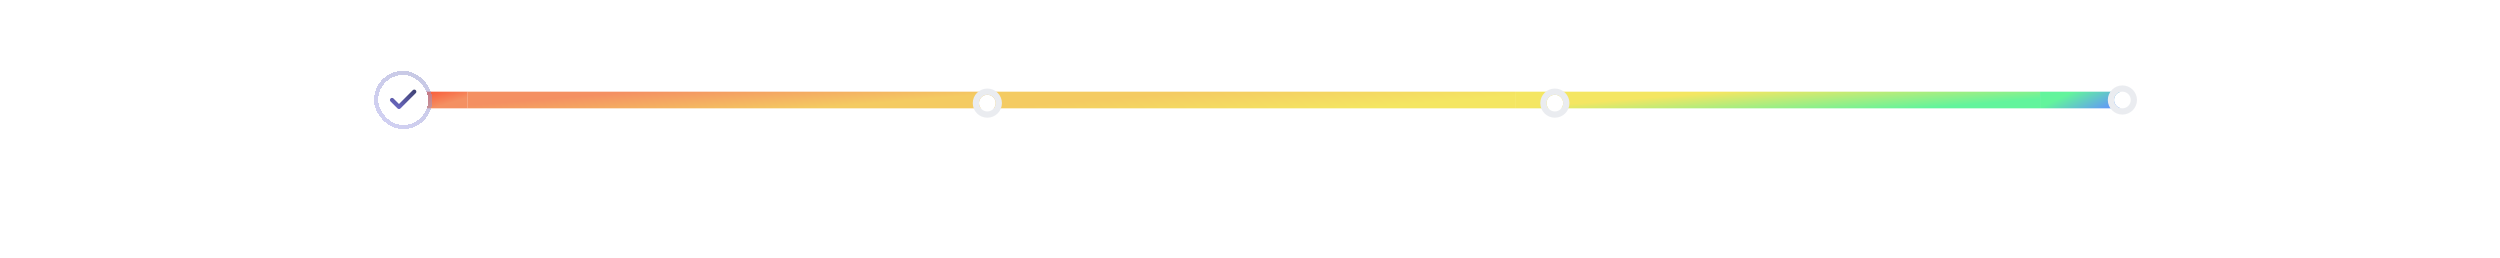 <svg width="1200" height="124" viewBox="0 0 1200 124" fill="none" xmlns="http://www.w3.org/2000/svg">
<path d="M185.513 48C185.513 45.791 187.304 44 189.513 44H224.513V52H189.513C187.304 52 185.513 50.209 185.513 48Z" fill="url(#paint0_linear_3906_4358)"/>
<rect x="224.513" y="44" width="251.567" height="8" fill="url(#paint1_linear_3906_4358)"/>
<rect x="476.08" y="44" width="251.567" height="8" fill="url(#paint2_linear_3906_4358)"/>
<rect x="727.647" y="44" width="251.567" height="8" fill="url(#paint3_linear_3906_4358)"/>
<path d="M979.215 44H1016.12C1018.33 44 1020.12 45.791 1020.12 48C1020.12 50.209 1018.33 52 1016.12 52H979.215V44Z" fill="url(#paint4_linear_3906_4358)"/>
<g filter="url(#filter0_d_3906_4358)">
<circle cx="473.924" cy="48.5" r="4" fill="white"/>
<circle cx="473.924" cy="48.5" r="5.5" stroke="#EAECF0" stroke-width="3"/>
</g>
<g filter="url(#filter1_d_3906_4358)">
<circle cx="746.336" cy="48.5" r="4" fill="white"/>
<circle cx="746.336" cy="48.5" r="5.5" stroke="#EAECF0" stroke-width="3"/>
</g>
<g filter="url(#filter2_d_3906_4358)">
<circle cx="1018.75" cy="47" r="4" fill="white"/>
<circle cx="1018.75" cy="47" r="5.5" stroke="#EAECF0" stroke-width="3"/>
</g>
<g filter="url(#filter3_d_3906_4358)">
<rect x="181.513" y="36" width="24" height="24" rx="12" fill="white" shape-rendering="crispEdges"/>
<rect x="180.513" y="35" width="26" height="26" rx="13" stroke="url(#paint5_linear_3906_4358)" stroke-opacity="0.5" stroke-width="2" shape-rendering="crispEdges"/>
<path d="M198.846 44L191.513 51.333L188.179 48" stroke="white" stroke-width="2" stroke-linecap="round" stroke-linejoin="round"/>
<path d="M198.846 44L191.513 51.333L188.179 48" stroke="url(#paint6_linear_3906_4358)" stroke-width="2" stroke-linecap="round" stroke-linejoin="round"/>
</g>
<path d="M148.66 88V76.364H156.229V78.131H150.768V81.29H155.837V83.057H150.768V86.233H156.274V88H148.66ZM159.873 88H157.623L161.72 76.364H164.322L168.425 88H166.175L163.067 78.75H162.976L159.873 88ZM159.947 83.438H166.084V85.131H159.947V83.438ZM169.957 88V76.364H174.321C175.215 76.364 175.965 76.519 176.571 76.829C177.181 77.14 177.641 77.576 177.952 78.136C178.266 78.693 178.423 79.343 178.423 80.085C178.423 80.831 178.264 81.479 177.946 82.028C177.632 82.574 177.168 82.996 176.554 83.296C175.94 83.591 175.186 83.739 174.293 83.739H171.185V81.989H174.008C174.531 81.989 174.959 81.917 175.293 81.773C175.626 81.625 175.872 81.411 176.031 81.131C176.194 80.847 176.275 80.498 176.275 80.085C176.275 79.672 176.194 79.32 176.031 79.028C175.868 78.733 175.62 78.51 175.287 78.358C174.954 78.203 174.524 78.125 173.997 78.125H172.065V88H169.957ZM175.969 82.727L178.849 88H176.497L173.668 82.727H175.969ZM180.364 88V76.364H182.472V86.233H187.597V88H180.364ZM187.459 76.364H189.839L192.686 81.511H192.8L195.646 76.364H198.027L193.794 83.659V88H191.692V83.659L187.459 76.364ZM203.489 88V76.364H207.943C208.784 76.364 209.483 76.496 210.04 76.761C210.6 77.023 211.019 77.381 211.295 77.835C211.576 78.29 211.716 78.805 211.716 79.381C211.716 79.854 211.625 80.26 211.443 80.597C211.261 80.93 211.017 81.201 210.71 81.409C210.403 81.617 210.061 81.767 209.682 81.858V81.972C210.095 81.994 210.49 82.121 210.869 82.352C211.252 82.579 211.564 82.901 211.807 83.318C212.049 83.735 212.17 84.239 212.17 84.829C212.17 85.432 212.025 85.974 211.733 86.454C211.441 86.932 211.002 87.309 210.415 87.585C209.828 87.862 209.089 88 208.199 88H203.489ZM205.597 86.239H207.864C208.629 86.239 209.18 86.093 209.517 85.801C209.858 85.506 210.028 85.127 210.028 84.665C210.028 84.32 209.943 84.01 209.773 83.733C209.602 83.453 209.36 83.233 209.045 83.074C208.731 82.911 208.356 82.829 207.92 82.829H205.597V86.239ZM205.597 81.312H207.682C208.045 81.312 208.373 81.246 208.665 81.114C208.956 80.977 209.186 80.786 209.352 80.54C209.523 80.29 209.608 79.994 209.608 79.653C209.608 79.203 209.449 78.831 209.131 78.54C208.816 78.248 208.348 78.102 207.727 78.102H205.597V81.312ZM216.112 76.364V88H214.004V76.364H216.112ZM218.395 88V76.364H222.758C223.652 76.364 224.402 76.519 225.008 76.829C225.618 77.14 226.079 77.576 226.389 78.136C226.704 78.693 226.861 79.343 226.861 80.085C226.861 80.831 226.702 81.479 226.383 82.028C226.069 82.574 225.605 82.996 224.991 83.296C224.378 83.591 223.624 83.739 222.73 83.739H219.622V81.989H222.446C222.969 81.989 223.397 81.917 223.73 81.773C224.063 81.625 224.31 81.411 224.469 81.131C224.632 80.847 224.713 80.498 224.713 80.085C224.713 79.672 224.632 79.32 224.469 79.028C224.306 78.733 224.058 78.51 223.724 78.358C223.391 78.203 222.961 78.125 222.435 78.125H220.503V88H218.395ZM224.406 82.727L227.287 88H224.935L222.105 82.727H224.406ZM232.744 88H228.801V76.364H232.824C233.979 76.364 234.972 76.597 235.801 77.062C236.634 77.525 237.275 78.189 237.722 79.057C238.168 79.924 238.392 80.962 238.392 82.171C238.392 83.383 238.167 84.424 237.716 85.296C237.269 86.167 236.623 86.835 235.778 87.301C234.937 87.767 233.926 88 232.744 88ZM230.909 86.176H232.642C233.453 86.176 234.129 86.028 234.67 85.733C235.212 85.434 235.619 84.989 235.892 84.398C236.165 83.803 236.301 83.061 236.301 82.171C236.301 81.28 236.165 80.542 235.892 79.954C235.619 79.364 235.216 78.922 234.682 78.631C234.151 78.335 233.492 78.188 232.704 78.188H230.909V86.176Z" fill="white"/>
<path d="M119.646 104.818V115H118.413V106.111H118.354L115.868 107.761V106.509L118.413 104.818H119.646ZM125.756 115.139C125.173 115.139 124.648 115.023 124.18 114.791C123.713 114.559 123.338 114.241 123.057 113.837C122.775 113.432 122.621 112.972 122.594 112.455H123.788C123.834 112.915 124.043 113.296 124.414 113.598C124.789 113.896 125.236 114.045 125.756 114.045C126.174 114.045 126.545 113.948 126.87 113.752C127.198 113.557 127.455 113.288 127.641 112.947C127.829 112.602 127.924 112.213 127.924 111.778C127.924 111.334 127.826 110.938 127.631 110.59C127.438 110.239 127.173 109.962 126.835 109.76C126.497 109.558 126.111 109.455 125.677 109.452C125.365 109.448 125.045 109.496 124.717 109.596C124.389 109.692 124.119 109.816 123.907 109.969L122.753 109.83L123.37 104.818H128.66V105.912H124.404L124.046 108.915H124.106C124.315 108.749 124.576 108.612 124.891 108.502C125.206 108.393 125.534 108.338 125.876 108.338C126.499 108.338 127.054 108.487 127.541 108.786C128.032 109.08 128.416 109.485 128.695 109.999C128.976 110.512 129.117 111.099 129.117 111.759C129.117 112.408 128.971 112.988 128.68 113.499C128.391 114.006 127.994 114.407 127.486 114.702C126.979 114.993 126.403 115.139 125.756 115.139ZM131.584 115.08C131.339 115.08 131.129 114.992 130.953 114.816C130.777 114.64 130.689 114.43 130.689 114.185C130.689 113.939 130.777 113.729 130.953 113.553C131.129 113.378 131.339 113.29 131.584 113.29C131.83 113.29 132.04 113.378 132.216 113.553C132.391 113.729 132.479 113.939 132.479 114.185C132.479 114.347 132.438 114.496 132.355 114.632C132.275 114.768 132.168 114.877 132.032 114.96C131.899 115.04 131.75 115.08 131.584 115.08ZM136.927 104.818V115H135.695V106.111H135.635L133.149 107.761V106.509L135.695 104.818H136.927ZM139.856 115V114.105L143.217 110.426C143.611 109.995 143.936 109.621 144.191 109.303C144.446 108.981 144.635 108.679 144.758 108.398C144.884 108.113 144.947 107.814 144.947 107.503C144.947 107.145 144.86 106.835 144.688 106.573C144.519 106.311 144.287 106.109 143.992 105.967C143.697 105.824 143.366 105.753 142.998 105.753C142.607 105.753 142.265 105.834 141.974 105.996C141.685 106.156 141.462 106.379 141.302 106.668C141.147 106.956 141.069 107.294 141.069 107.682H139.896C139.896 107.085 140.033 106.562 140.308 106.111C140.583 105.66 140.958 105.309 141.432 105.057C141.909 104.805 142.444 104.679 143.038 104.679C143.634 104.679 144.163 104.805 144.623 105.057C145.084 105.309 145.445 105.648 145.707 106.076C145.969 106.504 146.1 106.979 146.1 107.503C146.1 107.877 146.032 108.244 145.896 108.602C145.764 108.956 145.532 109.352 145.2 109.79C144.872 110.224 144.416 110.754 143.833 111.381L141.546 113.827V113.906H146.279V115H139.856ZM149.207 115.08C148.962 115.08 148.752 114.992 148.576 114.816C148.4 114.64 148.312 114.43 148.312 114.185C148.312 113.939 148.4 113.729 148.576 113.553C148.752 113.378 148.962 113.29 149.207 113.29C149.453 113.29 149.663 113.378 149.839 113.553C150.014 113.729 150.102 113.939 150.102 114.185C150.102 114.347 150.061 114.496 149.978 114.632C149.898 114.768 149.791 114.877 149.655 114.96C149.522 115.04 149.373 115.08 149.207 115.08ZM152.188 115V114.105L155.549 110.426C155.943 109.995 156.268 109.621 156.523 109.303C156.778 108.981 156.967 108.679 157.09 108.398C157.216 108.113 157.279 107.814 157.279 107.503C157.279 107.145 157.193 106.835 157.02 106.573C156.851 106.311 156.619 106.109 156.324 105.967C156.029 105.824 155.698 105.753 155.33 105.753C154.939 105.753 154.597 105.834 154.306 105.996C154.017 106.156 153.794 106.379 153.634 106.668C153.479 106.956 153.401 107.294 153.401 107.682H152.228C152.228 107.085 152.365 106.562 152.64 106.111C152.915 105.66 153.29 105.309 153.764 105.057C154.241 104.805 154.776 104.679 155.37 104.679C155.966 104.679 156.495 104.805 156.956 105.057C157.416 105.309 157.777 105.648 158.039 106.076C158.301 106.504 158.432 106.979 158.432 107.503C158.432 107.877 158.364 108.244 158.228 108.602C158.096 108.956 157.864 109.352 157.532 109.79C157.204 110.224 156.748 110.754 156.165 111.381L153.878 113.827V113.906H158.611V115H152.188ZM163.985 115.139C163.236 115.139 162.598 114.935 162.071 114.528C161.544 114.117 161.142 113.522 160.863 112.743C160.585 111.961 160.446 111.016 160.446 109.909C160.446 108.809 160.585 107.869 160.863 107.09C161.145 106.308 161.549 105.711 162.076 105.3C162.607 104.886 163.243 104.679 163.985 104.679C164.728 104.679 165.362 104.886 165.889 105.3C166.42 105.711 166.824 106.308 167.103 107.09C167.384 107.869 167.525 108.809 167.525 109.909C167.525 111.016 167.386 111.961 167.108 112.743C166.829 113.522 166.426 114.117 165.899 114.528C165.372 114.935 164.734 115.139 163.985 115.139ZM163.985 114.045C164.728 114.045 165.304 113.687 165.715 112.972C166.126 112.256 166.332 111.235 166.332 109.909C166.332 109.027 166.237 108.277 166.049 107.657C165.863 107.037 165.594 106.565 165.243 106.24C164.895 105.915 164.476 105.753 163.985 105.753C163.25 105.753 162.675 106.116 162.26 106.842C161.846 107.564 161.639 108.587 161.639 109.909C161.639 110.791 161.732 111.54 161.917 112.156C162.103 112.773 162.37 113.242 162.718 113.563C163.069 113.885 163.492 114.045 163.985 114.045ZM169.414 115V114.105L172.775 110.426C173.17 109.995 173.494 109.621 173.75 109.303C174.005 108.981 174.194 108.679 174.316 108.398C174.442 108.113 174.505 107.814 174.505 107.503C174.505 107.145 174.419 106.835 174.247 106.573C174.078 106.311 173.846 106.109 173.551 105.967C173.256 105.824 172.924 105.753 172.556 105.753C172.165 105.753 171.824 105.834 171.532 105.996C171.244 106.156 171.02 106.379 170.861 106.668C170.705 106.956 170.627 107.294 170.627 107.682H169.454C169.454 107.085 169.592 106.562 169.867 106.111C170.142 105.66 170.516 105.309 170.99 105.057C171.468 104.805 172.003 104.679 172.596 104.679C173.193 104.679 173.721 104.805 174.182 105.057C174.643 105.309 175.004 105.648 175.266 106.076C175.528 106.504 175.659 106.979 175.659 107.503C175.659 107.877 175.591 108.244 175.455 108.602C175.322 108.956 175.09 109.352 174.759 109.79C174.431 110.224 173.975 110.754 173.392 111.381L171.105 113.827V113.906H175.838V115H169.414ZM181.073 115.139C180.489 115.139 179.964 115.023 179.497 114.791C179.029 114.559 178.655 114.241 178.373 113.837C178.091 113.432 177.937 112.972 177.911 112.455H179.104C179.15 112.915 179.359 113.296 179.73 113.598C180.105 113.896 180.552 114.045 181.073 114.045C181.49 114.045 181.862 113.948 182.186 113.752C182.514 113.557 182.771 113.288 182.957 112.947C183.146 112.602 183.24 112.213 183.24 111.778C183.24 111.334 183.143 110.938 182.947 110.59C182.755 110.239 182.49 109.962 182.152 109.76C181.813 109.558 181.427 109.455 180.993 109.452C180.682 109.448 180.362 109.496 180.034 109.596C179.706 109.692 179.435 109.816 179.223 109.969L178.07 109.83L178.686 104.818H183.976V105.912H179.72L179.362 108.915H179.422C179.631 108.749 179.893 108.612 180.208 108.502C180.523 108.393 180.851 108.338 181.192 108.338C181.815 108.338 182.37 108.487 182.858 108.786C183.348 109.08 183.733 109.485 184.011 109.999C184.293 110.512 184.434 111.099 184.434 111.759C184.434 112.408 184.288 112.988 183.996 113.499C183.708 114.006 183.31 114.407 182.803 114.702C182.296 114.993 181.719 115.139 181.073 115.139ZM186.901 115.08C186.655 115.08 186.445 114.992 186.269 114.816C186.094 114.64 186.006 114.43 186.006 114.185C186.006 113.939 186.094 113.729 186.269 113.553C186.445 113.378 186.655 113.29 186.901 113.29C187.146 113.29 187.356 113.378 187.532 113.553C187.708 113.729 187.796 113.939 187.796 114.185C187.796 114.347 187.754 114.496 187.671 114.632C187.592 114.768 187.484 114.877 187.348 114.96C187.216 115.04 187.066 115.08 186.901 115.08ZM198.214 109.362V110.456H193.759V109.362H198.214ZM207.775 104.818V115H206.542V106.111H206.483L203.997 107.761V106.509L206.542 104.818H207.775ZM213.885 115.139C213.302 115.139 212.777 115.023 212.309 114.791C211.842 114.559 211.467 114.241 211.186 113.837C210.904 113.432 210.75 112.972 210.723 112.455H211.916C211.963 112.915 212.172 113.296 212.543 113.598C212.917 113.896 213.365 114.045 213.885 114.045C214.303 114.045 214.674 113.948 214.999 113.752C215.327 113.557 215.584 113.288 215.769 112.947C215.958 112.602 216.053 112.213 216.053 111.778C216.053 111.334 215.955 110.938 215.759 110.59C215.567 110.239 215.302 109.962 214.964 109.76C214.626 109.558 214.24 109.455 213.806 109.452C213.494 109.448 213.174 109.496 212.846 109.596C212.518 109.692 212.248 109.816 212.036 109.969L210.882 109.83L211.499 104.818H216.789V105.912H212.533L212.175 108.915H212.235C212.443 108.749 212.705 108.612 213.02 108.502C213.335 108.393 213.663 108.338 214.005 108.338C214.628 108.338 215.183 108.487 215.67 108.786C216.161 109.08 216.545 109.485 216.823 109.999C217.105 110.512 217.246 111.099 217.246 111.759C217.246 112.408 217.1 112.988 216.809 113.499C216.52 114.006 216.122 114.407 215.615 114.702C215.108 114.993 214.532 115.139 213.885 115.139ZM219.713 115.08C219.468 115.08 219.257 114.992 219.082 114.816C218.906 114.64 218.818 114.43 218.818 114.185C218.818 113.939 218.906 113.729 219.082 113.553C219.257 113.378 219.468 113.29 219.713 113.29C219.958 113.29 220.169 113.378 220.345 113.553C220.52 113.729 220.608 113.939 220.608 114.185C220.608 114.347 220.567 114.496 220.484 114.632C220.404 114.768 220.296 114.877 220.161 114.96C220.028 115.04 219.879 115.08 219.713 115.08ZM222.694 115V114.105L226.054 110.426C226.449 109.995 226.774 109.621 227.029 109.303C227.284 108.981 227.473 108.679 227.596 108.398C227.722 108.113 227.785 107.814 227.785 107.503C227.785 107.145 227.698 106.835 227.526 106.573C227.357 106.311 227.125 106.109 226.83 105.967C226.535 105.824 226.204 105.753 225.836 105.753C225.445 105.753 225.103 105.834 224.812 105.996C224.523 106.156 224.299 106.379 224.14 106.668C223.985 106.956 223.907 107.294 223.907 107.682H222.733C222.733 107.085 222.871 106.562 223.146 106.111C223.421 105.66 223.796 105.309 224.27 105.057C224.747 104.805 225.282 104.679 225.875 104.679C226.472 104.679 227.001 104.805 227.461 105.057C227.922 105.309 228.283 105.648 228.545 106.076C228.807 106.504 228.938 106.979 228.938 107.503C228.938 107.877 228.87 108.244 228.734 108.602C228.602 108.956 228.37 109.352 228.038 109.79C227.71 110.224 227.254 110.754 226.671 111.381L224.384 113.827V113.906H229.117V115H222.694ZM232.045 115.08C231.8 115.08 231.589 114.992 231.414 114.816C231.238 114.64 231.15 114.43 231.15 114.185C231.15 113.939 231.238 113.729 231.414 113.553C231.589 113.378 231.8 113.29 232.045 113.29C232.29 113.29 232.501 113.378 232.677 113.553C232.852 113.729 232.94 113.939 232.94 114.185C232.94 114.347 232.899 114.496 232.816 114.632C232.736 114.768 232.629 114.877 232.493 114.96C232.36 115.04 232.211 115.08 232.045 115.08ZM235.026 115V114.105L238.386 110.426C238.781 109.995 239.106 109.621 239.361 109.303C239.616 108.981 239.805 108.679 239.928 108.398C240.054 108.113 240.117 107.814 240.117 107.503C240.117 107.145 240.03 106.835 239.858 106.573C239.689 106.311 239.457 106.109 239.162 105.967C238.867 105.824 238.536 105.753 238.168 105.753C237.777 105.753 237.435 105.834 237.144 105.996C236.855 106.156 236.631 106.379 236.472 106.668C236.317 106.956 236.239 107.294 236.239 107.682H235.065C235.065 107.085 235.203 106.562 235.478 106.111C235.753 105.66 236.128 105.309 236.602 105.057C237.079 104.805 237.614 104.679 238.207 104.679C238.804 104.679 239.333 104.805 239.793 105.057C240.254 105.309 240.615 105.648 240.877 106.076C241.139 106.504 241.27 106.979 241.27 107.503C241.27 107.877 241.202 108.244 241.066 108.602C240.934 108.956 240.702 109.352 240.37 109.79C240.042 110.224 239.586 110.754 239.003 111.381L236.716 113.827V113.906H241.449V115H235.026ZM246.823 115.139C246.074 115.139 245.436 114.935 244.909 114.528C244.382 114.117 243.979 113.522 243.701 112.743C243.423 111.961 243.283 111.016 243.283 109.909C243.283 108.809 243.423 107.869 243.701 107.09C243.983 106.308 244.387 105.711 244.914 105.3C245.444 104.886 246.081 104.679 246.823 104.679C247.566 104.679 248.2 104.886 248.727 105.3C249.258 105.711 249.662 106.308 249.94 107.09C250.222 107.869 250.363 108.809 250.363 109.909C250.363 111.016 250.224 111.961 249.945 112.743C249.667 113.522 249.264 114.117 248.737 114.528C248.21 114.935 247.572 115.139 246.823 115.139ZM246.823 114.045C247.566 114.045 248.142 113.687 248.553 112.972C248.964 112.256 249.17 111.235 249.17 109.909C249.17 109.027 249.075 108.277 248.886 107.657C248.701 107.037 248.432 106.565 248.081 106.24C247.733 105.915 247.314 105.753 246.823 105.753C246.087 105.753 245.512 106.116 245.098 106.842C244.684 107.564 244.477 108.587 244.477 109.909C244.477 110.791 244.569 111.54 244.755 112.156C244.941 112.773 245.207 113.242 245.555 113.563C245.907 113.885 246.329 114.045 246.823 114.045ZM252.252 115V114.105L255.613 110.426C256.007 109.995 256.332 109.621 256.587 109.303C256.843 108.981 257.032 108.679 257.154 108.398C257.28 108.113 257.343 107.814 257.343 107.503C257.343 107.145 257.257 106.835 257.085 106.573C256.916 106.311 256.684 106.109 256.389 105.967C256.094 105.824 255.762 105.753 255.394 105.753C255.003 105.753 254.662 105.834 254.37 105.996C254.082 106.156 253.858 106.379 253.699 106.668C253.543 106.956 253.465 107.294 253.465 107.682H252.292C252.292 107.085 252.43 106.562 252.705 106.111C252.98 105.66 253.354 105.309 253.828 105.057C254.305 104.805 254.841 104.679 255.434 104.679C256.031 104.679 256.559 104.805 257.02 105.057C257.481 105.309 257.842 105.648 258.104 106.076C258.366 106.504 258.497 106.979 258.497 107.503C258.497 107.877 258.429 108.244 258.293 108.602C258.16 108.956 257.928 109.352 257.597 109.79C257.269 110.224 256.813 110.754 256.229 111.381L253.943 113.827V113.906H258.676V115H252.252ZM264.109 115.139C263.692 115.133 263.274 115.053 262.857 114.901C262.439 114.748 262.058 114.491 261.713 114.13C261.368 113.765 261.092 113.273 260.883 112.653C260.674 112.03 260.57 111.248 260.57 110.307C260.57 109.405 260.654 108.607 260.823 107.911C260.992 107.211 261.238 106.623 261.559 106.146C261.881 105.665 262.268 105.3 262.722 105.052C263.18 104.803 263.695 104.679 264.269 104.679C264.839 104.679 265.346 104.793 265.79 105.022C266.237 105.247 266.602 105.562 266.884 105.967C267.165 106.371 267.348 106.837 267.43 107.364H266.217C266.105 106.906 265.886 106.527 265.561 106.225C265.236 105.924 264.805 105.773 264.269 105.773C263.48 105.773 262.858 106.116 262.404 106.802C261.953 107.488 261.726 108.451 261.723 109.69H261.803C261.988 109.409 262.209 109.168 262.464 108.969C262.722 108.767 263.007 108.612 263.319 108.502C263.631 108.393 263.96 108.338 264.308 108.338C264.892 108.338 265.425 108.484 265.909 108.776C266.393 109.064 266.781 109.463 267.073 109.974C267.364 110.481 267.51 111.062 267.51 111.719C267.51 112.348 267.369 112.925 267.087 113.449C266.806 113.969 266.41 114.384 265.899 114.692C265.392 114.997 264.796 115.146 264.109 115.139ZM264.109 114.045C264.527 114.045 264.902 113.941 265.233 113.732C265.568 113.523 265.831 113.243 266.024 112.892C266.219 112.541 266.317 112.15 266.317 111.719C266.317 111.298 266.222 110.915 266.033 110.57C265.848 110.222 265.591 109.946 265.263 109.74C264.938 109.535 264.567 109.432 264.149 109.432C263.834 109.432 263.541 109.495 263.269 109.621C262.997 109.743 262.759 109.912 262.553 110.128C262.351 110.343 262.192 110.59 262.076 110.869C261.96 111.144 261.902 111.434 261.902 111.739C261.902 112.143 261.997 112.521 262.185 112.872C262.378 113.223 262.64 113.507 262.971 113.722C263.306 113.938 263.685 114.045 264.109 114.045ZM269.862 115.08C269.616 115.08 269.406 114.992 269.23 114.816C269.055 114.64 268.967 114.43 268.967 114.185C268.967 113.939 269.055 113.729 269.23 113.553C269.406 113.378 269.616 113.29 269.862 113.29C270.107 113.29 270.317 113.378 270.493 113.553C270.669 113.729 270.756 113.939 270.756 114.185C270.756 114.347 270.715 114.496 270.632 114.632C270.553 114.768 270.445 114.877 270.309 114.96C270.176 115.04 270.027 115.08 269.862 115.08Z" fill="white"/>
<path d="M179.874 21.179C178.954 21.179 178.136 21.021 177.42 20.706C176.708 20.391 176.146 19.952 175.732 19.389C175.319 18.827 175.099 18.177 175.074 17.44H177.477C177.498 17.793 177.616 18.102 177.829 18.366C178.042 18.626 178.325 18.829 178.679 18.974C179.033 19.119 179.429 19.191 179.868 19.191C180.337 19.191 180.752 19.11 181.114 18.948C181.476 18.782 181.76 18.552 181.964 18.258C182.169 17.964 182.269 17.625 182.265 17.241C182.269 16.845 182.167 16.496 181.958 16.193C181.749 15.891 181.447 15.654 181.05 15.484C180.658 15.313 180.185 15.228 179.631 15.228H178.474V13.4H179.631C180.087 13.4 180.486 13.321 180.827 13.163C181.172 13.006 181.442 12.784 181.638 12.499C181.834 12.209 181.93 11.874 181.926 11.495C181.93 11.124 181.847 10.803 181.677 10.53C181.511 10.253 181.274 10.038 180.967 9.884C180.665 9.731 180.309 9.654 179.9 9.654C179.499 9.654 179.128 9.727 178.788 9.871C178.447 10.016 178.172 10.223 177.963 10.492C177.754 10.756 177.643 11.071 177.631 11.438H175.349C175.366 10.704 175.577 10.061 175.981 9.507C176.391 8.949 176.936 8.514 177.618 8.203C178.3 7.888 179.065 7.73 179.913 7.73C180.786 7.73 181.545 7.894 182.188 8.222C182.836 8.546 183.337 8.983 183.69 9.533C184.044 10.082 184.221 10.69 184.221 11.354C184.225 12.092 184.008 12.71 183.569 13.208C183.134 13.707 182.563 14.033 181.856 14.186V14.288C182.776 14.416 183.481 14.757 183.972 15.311C184.466 15.861 184.711 16.545 184.707 17.363C184.707 18.096 184.498 18.752 184.08 19.332C183.667 19.907 183.096 20.359 182.367 20.687C181.643 21.015 180.812 21.179 179.874 21.179ZM191.739 21.249C190.687 21.249 189.783 20.983 189.029 20.45C188.279 19.913 187.702 19.14 187.297 18.13C186.896 17.116 186.696 15.895 186.696 14.467C186.7 13.04 186.903 11.825 187.303 10.824C187.708 9.818 188.286 9.051 189.036 8.523C189.79 7.994 190.691 7.73 191.739 7.73C192.788 7.73 193.689 7.994 194.443 8.523C195.198 9.051 195.775 9.818 196.176 10.824C196.58 11.829 196.783 13.044 196.783 14.467C196.783 15.899 196.58 17.122 196.176 18.136C195.775 19.146 195.198 19.918 194.443 20.45C193.693 20.983 192.792 21.249 191.739 21.249ZM191.739 19.249C192.558 19.249 193.203 18.846 193.676 18.041C194.153 17.231 194.392 16.04 194.392 14.467C194.392 13.428 194.283 12.554 194.066 11.847C193.849 11.139 193.542 10.607 193.146 10.249C192.749 9.886 192.281 9.705 191.739 9.705C190.926 9.705 190.282 10.11 189.809 10.92C189.336 11.725 189.097 12.908 189.093 14.467C189.089 15.511 189.193 16.389 189.406 17.101C189.624 17.812 189.93 18.349 190.327 18.712C190.723 19.07 191.194 19.249 191.739 19.249ZM205.906 18.546V17.855C205.906 17.348 206.012 16.881 206.225 16.455C206.443 16.029 206.758 15.686 207.171 15.426C207.585 15.166 208.085 15.036 208.674 15.036C209.279 15.036 209.786 15.166 210.195 15.426C210.604 15.682 210.913 16.023 211.122 16.449C211.335 16.875 211.441 17.344 211.441 17.855V18.546C211.441 19.053 211.335 19.519 211.122 19.945C210.909 20.371 210.595 20.715 210.182 20.974C209.773 21.234 209.27 21.364 208.674 21.364C208.077 21.364 207.572 21.234 207.159 20.974C206.745 20.715 206.432 20.371 206.219 19.945C206.01 19.519 205.906 19.053 205.906 18.546ZM207.574 17.855V18.546C207.574 18.882 207.655 19.191 207.817 19.472C207.979 19.754 208.264 19.894 208.674 19.894C209.087 19.894 209.37 19.756 209.524 19.479C209.681 19.197 209.76 18.886 209.76 18.546V17.855C209.76 17.514 209.686 17.203 209.536 16.922C209.387 16.636 209.1 16.494 208.674 16.494C208.273 16.494 207.99 16.636 207.823 16.922C207.657 17.203 207.574 17.514 207.574 17.855ZM199.252 11.054V10.364C199.252 9.852 199.36 9.384 199.578 8.957C199.795 8.531 200.11 8.19 200.524 7.935C200.937 7.675 201.438 7.545 202.026 7.545C202.627 7.545 203.132 7.675 203.541 7.935C203.954 8.19 204.265 8.531 204.474 8.957C204.683 9.384 204.787 9.852 204.787 10.364V11.054C204.787 11.565 204.681 12.034 204.468 12.46C204.259 12.882 203.948 13.221 203.534 13.477C203.121 13.732 202.618 13.86 202.026 13.86C201.425 13.86 200.918 13.732 200.505 13.477C200.095 13.221 199.784 12.88 199.571 12.454C199.358 12.028 199.252 11.561 199.252 11.054ZM200.933 10.364V11.054C200.933 11.395 201.012 11.706 201.169 11.987C201.331 12.264 201.617 12.403 202.026 12.403C202.435 12.403 202.716 12.264 202.87 11.987C203.027 11.706 203.106 11.395 203.106 11.054V10.364C203.106 10.023 203.032 9.712 202.882 9.43C202.733 9.145 202.448 9.002 202.026 9.002C201.621 9.002 201.338 9.145 201.176 9.43C201.014 9.716 200.933 10.027 200.933 10.364ZM199.98 21L208.98 7.909H210.578L201.578 21H199.98Z" fill="white"/>
<g opacity="0.5">
<path d="M434.83 88V76.364H436.938V86.233H442.063V88H434.83ZM445.825 88H443.575L447.671 76.364H450.274L454.376 88H452.126L449.018 78.75H448.927L445.825 88ZM445.899 83.438H452.035V85.131H445.899V83.438ZM453.991 78.131V76.364H463.275V78.131H459.678V88H457.587V78.131H453.991ZM465.065 88V76.364H472.633V78.131H467.173V81.29H472.241V83.057H467.173V86.233H472.678V88H465.065ZM478.752 88V76.364H483.207C484.048 76.364 484.747 76.496 485.303 76.761C485.864 77.023 486.283 77.381 486.559 77.835C486.839 78.29 486.979 78.805 486.979 79.381C486.979 79.854 486.889 80.26 486.707 80.597C486.525 80.93 486.281 81.201 485.974 81.409C485.667 81.617 485.324 81.767 484.945 81.858V81.972C485.358 81.994 485.754 82.121 486.133 82.352C486.515 82.579 486.828 82.901 487.07 83.318C487.313 83.735 487.434 84.239 487.434 84.829C487.434 85.432 487.288 85.974 486.997 86.454C486.705 86.932 486.265 87.309 485.678 87.585C485.091 87.862 484.353 88 483.462 88H478.752ZM480.86 86.239H483.127C483.892 86.239 484.444 86.093 484.781 85.801C485.122 85.506 485.292 85.127 485.292 84.665C485.292 84.32 485.207 84.01 485.036 83.733C484.866 83.453 484.623 83.233 484.309 83.074C483.995 82.911 483.62 82.829 483.184 82.829H480.86V86.239ZM480.86 81.312H482.945C483.309 81.312 483.637 81.246 483.928 81.114C484.22 80.977 484.449 80.786 484.616 80.54C484.786 80.29 484.872 79.994 484.872 79.653C484.872 79.203 484.712 78.831 484.394 78.54C484.08 78.248 483.612 78.102 482.991 78.102H480.86V81.312ZM491.376 76.364V88H489.268V76.364H491.376ZM493.658 88V76.364H498.022C498.916 76.364 499.666 76.519 500.272 76.829C500.882 77.14 501.342 77.576 501.653 78.136C501.967 78.693 502.124 79.343 502.124 80.085C502.124 80.831 501.965 81.479 501.647 82.028C501.333 82.574 500.869 82.996 500.255 83.296C499.641 83.591 498.888 83.739 497.994 83.739H494.886V81.989H497.71C498.232 81.989 498.66 81.917 498.994 81.773C499.327 81.625 499.573 81.411 499.732 81.131C499.895 80.847 499.977 80.498 499.977 80.085C499.977 79.672 499.895 79.32 499.732 79.028C499.569 78.733 499.321 78.51 498.988 78.358C498.655 78.203 498.225 78.125 497.698 78.125H495.766V88H493.658ZM499.67 82.727L502.551 88H500.198L497.369 82.727H499.67ZM508.008 88H504.065V76.364H508.087C509.243 76.364 510.235 76.597 511.065 77.062C511.898 77.525 512.538 78.189 512.985 79.057C513.432 79.924 513.656 80.962 513.656 82.171C513.656 83.383 513.43 84.424 512.979 85.296C512.533 86.167 511.887 86.835 511.042 87.301C510.201 87.767 509.19 88 508.008 88ZM506.173 86.176H507.906C508.716 86.176 509.392 86.028 509.934 85.733C510.476 85.434 510.883 84.989 511.156 84.398C511.428 83.803 511.565 83.061 511.565 82.171C511.565 81.28 511.428 80.542 511.156 79.954C510.883 79.364 510.479 78.922 509.945 78.631C509.415 78.335 508.756 78.188 507.968 78.188H506.173V86.176Z" fill="white"/>
<path d="M421.816 104.818V115H420.583V106.111H420.524L418.038 107.761V106.509L420.583 104.818H421.816ZM427.926 115.139C427.343 115.139 426.818 115.023 426.35 114.791C425.883 114.559 425.508 114.241 425.227 113.837C424.945 113.432 424.791 112.972 424.764 112.455H425.957C426.004 112.915 426.213 113.296 426.584 113.598C426.958 113.896 427.406 114.045 427.926 114.045C428.344 114.045 428.715 113.948 429.04 113.752C429.368 113.557 429.625 113.288 429.81 112.947C429.999 112.602 430.094 112.213 430.094 111.778C430.094 111.334 429.996 110.938 429.801 110.59C429.608 110.239 429.343 109.962 429.005 109.76C428.667 109.558 428.281 109.455 427.847 109.452C427.535 109.448 427.215 109.496 426.887 109.596C426.559 109.692 426.289 109.816 426.077 109.969L424.923 109.83L425.54 104.818H430.83V105.912H426.574L426.216 108.915H426.276C426.484 108.749 426.746 108.612 427.061 108.502C427.376 108.393 427.704 108.338 428.046 108.338C428.669 108.338 429.224 108.487 429.711 108.786C430.202 109.08 430.586 109.485 430.864 109.999C431.146 110.512 431.287 111.099 431.287 111.759C431.287 112.408 431.141 112.988 430.85 113.499C430.561 114.006 430.163 114.407 429.656 114.702C429.149 114.993 428.573 115.139 427.926 115.139ZM433.754 115.08C433.509 115.08 433.298 114.992 433.123 114.816C432.947 114.64 432.859 114.43 432.859 114.185C432.859 113.939 432.947 113.729 433.123 113.553C433.298 113.378 433.509 113.29 433.754 113.29C433.999 113.29 434.21 113.378 434.386 113.553C434.561 113.729 434.649 113.939 434.649 114.185C434.649 114.347 434.608 114.496 434.525 114.632C434.445 114.768 434.338 114.877 434.202 114.96C434.069 115.04 433.92 115.08 433.754 115.08ZM436.735 115V114.105L440.095 110.426C440.49 109.995 440.815 109.621 441.07 109.303C441.325 108.981 441.514 108.679 441.637 108.398C441.763 108.113 441.826 107.814 441.826 107.503C441.826 107.145 441.739 106.835 441.567 106.573C441.398 106.311 441.166 106.109 440.871 105.967C440.576 105.824 440.245 105.753 439.877 105.753C439.486 105.753 439.144 105.834 438.853 105.996C438.564 106.156 438.34 106.379 438.181 106.668C438.026 106.956 437.948 107.294 437.948 107.682H436.774C436.774 107.085 436.912 106.562 437.187 106.111C437.462 105.66 437.837 105.309 438.311 105.057C438.788 104.805 439.323 104.679 439.916 104.679C440.513 104.679 441.042 104.805 441.502 105.057C441.963 105.309 442.324 105.648 442.586 106.076C442.848 106.504 442.979 106.979 442.979 107.503C442.979 107.877 442.911 108.244 442.775 108.602C442.643 108.956 442.411 109.352 442.079 109.79C441.751 110.224 441.295 110.754 440.712 111.381L438.425 113.827V113.906H443.158V115H436.735ZM446.086 115.08C445.841 115.08 445.63 114.992 445.455 114.816C445.279 114.64 445.191 114.43 445.191 114.185C445.191 113.939 445.279 113.729 445.455 113.553C445.63 113.378 445.841 113.29 446.086 113.29C446.331 113.29 446.542 113.378 446.718 113.553C446.893 113.729 446.981 113.939 446.981 114.185C446.981 114.347 446.94 114.496 446.857 114.632C446.777 114.768 446.67 114.877 446.534 114.96C446.401 115.04 446.252 115.08 446.086 115.08ZM457.399 109.362V110.456H452.945V109.362H457.399ZM466.961 104.818V115H465.728V106.111H465.668L463.182 107.761V106.509L465.728 104.818H466.961ZM473.071 115.139C472.487 115.139 471.962 115.023 471.495 114.791C471.027 114.559 470.653 114.241 470.371 113.837C470.089 113.432 469.935 112.972 469.909 112.455H471.102C471.148 112.915 471.357 113.296 471.728 113.598C472.103 113.896 472.55 114.045 473.071 114.045C473.488 114.045 473.86 113.948 474.184 113.752C474.513 113.557 474.769 113.288 474.955 112.947C475.144 112.602 475.238 112.213 475.238 111.778C475.238 111.334 475.141 110.938 474.945 110.59C474.753 110.239 474.488 109.962 474.15 109.76C473.812 109.558 473.425 109.455 472.991 109.452C472.68 109.448 472.36 109.496 472.032 109.596C471.704 109.692 471.433 109.816 471.221 109.969L470.068 109.83L470.684 104.818H475.974V105.912H471.718L471.361 108.915H471.42C471.629 108.749 471.891 108.612 472.206 108.502C472.521 108.393 472.849 108.338 473.19 108.338C473.813 108.338 474.368 108.487 474.856 108.786C475.346 109.08 475.731 109.485 476.009 109.999C476.291 110.512 476.432 111.099 476.432 111.759C476.432 112.408 476.286 112.988 475.994 113.499C475.706 114.006 475.308 114.407 474.801 114.702C474.294 114.993 473.717 115.139 473.071 115.139ZM478.899 115.08C478.653 115.08 478.443 114.992 478.267 114.816C478.092 114.64 478.004 114.43 478.004 114.185C478.004 113.939 478.092 113.729 478.267 113.553C478.443 113.378 478.653 113.29 478.899 113.29C479.144 113.29 479.354 113.378 479.53 113.553C479.706 113.729 479.794 113.939 479.794 114.185C479.794 114.347 479.752 114.496 479.669 114.632C479.59 114.768 479.482 114.877 479.346 114.96C479.214 115.04 479.064 115.08 478.899 115.08ZM484.937 115.139C484.28 115.139 483.695 115.027 483.182 114.801C482.671 114.576 482.265 114.263 481.964 113.862C481.665 113.457 481.503 112.988 481.476 112.455H482.729C482.756 112.783 482.869 113.066 483.067 113.305C483.266 113.54 483.526 113.722 483.848 113.852C484.169 113.981 484.526 114.045 484.917 114.045C485.354 114.045 485.742 113.969 486.08 113.817C486.418 113.664 486.683 113.452 486.876 113.18C487.068 112.909 487.164 112.594 487.164 112.236C487.164 111.861 487.071 111.531 486.886 111.246C486.7 110.958 486.428 110.733 486.07 110.57C485.712 110.408 485.275 110.327 484.758 110.327H483.942V109.233H484.758C485.162 109.233 485.517 109.16 485.822 109.014C486.13 108.868 486.37 108.663 486.543 108.398C486.718 108.133 486.806 107.821 486.806 107.463C486.806 107.118 486.73 106.818 486.577 106.563C486.425 106.308 486.209 106.109 485.931 105.967C485.656 105.824 485.331 105.753 484.957 105.753C484.605 105.753 484.274 105.817 483.962 105.947C483.654 106.073 483.402 106.257 483.207 106.499C483.011 106.737 482.905 107.026 482.888 107.364H481.695C481.715 106.83 481.876 106.363 482.177 105.962C482.479 105.557 482.873 105.242 483.361 105.017C483.851 104.792 484.39 104.679 484.976 104.679C485.606 104.679 486.146 104.807 486.597 105.062C487.048 105.314 487.394 105.647 487.636 106.061C487.878 106.475 487.999 106.923 487.999 107.403C487.999 107.977 487.848 108.466 487.547 108.87C487.248 109.274 486.842 109.554 486.329 109.71V109.79C486.972 109.896 487.474 110.169 487.835 110.61C488.196 111.048 488.377 111.589 488.377 112.236C488.377 112.789 488.226 113.286 487.925 113.727C487.626 114.165 487.219 114.509 486.702 114.761C486.185 115.013 485.596 115.139 484.937 115.139ZM490.971 115.08C490.726 115.08 490.515 114.992 490.34 114.816C490.164 114.64 490.076 114.43 490.076 114.185C490.076 113.939 490.164 113.729 490.34 113.553C490.515 113.378 490.726 113.29 490.971 113.29C491.216 113.29 491.427 113.378 491.602 113.553C491.778 113.729 491.866 113.939 491.866 114.185C491.866 114.347 491.824 114.496 491.742 114.632C491.662 114.768 491.554 114.877 491.418 114.96C491.286 115.04 491.137 115.08 490.971 115.08ZM493.951 115V114.105L497.312 110.426C497.707 109.995 498.031 109.621 498.287 109.303C498.542 108.981 498.731 108.679 498.853 108.398C498.979 108.113 499.042 107.814 499.042 107.503C499.042 107.145 498.956 106.835 498.784 106.573C498.615 106.311 498.383 106.109 498.088 105.967C497.793 105.824 497.461 105.753 497.093 105.753C496.702 105.753 496.361 105.834 496.069 105.996C495.781 106.156 495.557 106.379 495.398 106.668C495.242 106.956 495.165 107.294 495.165 107.682H493.991C493.991 107.085 494.129 106.562 494.404 106.111C494.679 105.66 495.053 105.309 495.527 105.057C496.005 104.805 496.54 104.679 497.133 104.679C497.73 104.679 498.258 104.805 498.719 105.057C499.18 105.309 499.541 105.648 499.803 106.076C500.065 106.504 500.196 106.979 500.196 107.503C500.196 107.877 500.128 108.244 499.992 108.602C499.859 108.956 499.627 109.352 499.296 109.79C498.968 110.224 498.512 110.754 497.929 111.381L495.642 113.827V113.906H500.375V115H493.951ZM505.749 115.139C505 115.139 504.362 114.935 503.835 114.528C503.308 114.117 502.905 113.522 502.627 112.743C502.348 111.961 502.209 111.016 502.209 109.909C502.209 108.809 502.348 107.869 502.627 107.09C502.909 106.308 503.313 105.711 503.84 105.3C504.37 104.886 505.007 104.679 505.749 104.679C506.491 104.679 507.126 104.886 507.653 105.3C508.183 105.711 508.588 106.308 508.866 107.09C509.148 107.869 509.289 108.809 509.289 109.909C509.289 111.016 509.15 111.961 508.871 112.743C508.593 113.522 508.19 114.117 507.663 114.528C507.136 114.935 506.498 115.139 505.749 115.139ZM505.749 114.045C506.491 114.045 507.068 113.687 507.479 112.972C507.89 112.256 508.096 111.235 508.096 109.909C508.096 109.027 508.001 108.277 507.812 107.657C507.627 107.037 507.358 106.565 507.007 106.24C506.659 105.915 506.24 105.753 505.749 105.753C505.013 105.753 504.438 106.116 504.024 106.842C503.61 107.564 503.402 108.587 503.402 109.909C503.402 110.791 503.495 111.54 503.681 112.156C503.866 112.773 504.133 113.242 504.481 113.563C504.833 113.885 505.255 114.045 505.749 114.045ZM511.178 115V114.105L514.539 110.426C514.933 109.995 515.258 109.621 515.513 109.303C515.768 108.981 515.957 108.679 516.08 108.398C516.206 108.113 516.269 107.814 516.269 107.503C516.269 107.145 516.183 106.835 516.01 106.573C515.841 106.311 515.609 106.109 515.314 105.967C515.019 105.824 514.688 105.753 514.32 105.753C513.929 105.753 513.588 105.834 513.296 105.996C513.008 106.156 512.784 106.379 512.625 106.668C512.469 106.956 512.391 107.294 512.391 107.682H511.218C511.218 107.085 511.355 106.562 511.63 106.111C511.906 105.66 512.28 105.309 512.754 105.057C513.231 104.805 513.767 104.679 514.36 104.679C514.956 104.679 515.485 104.805 515.946 105.057C516.406 105.309 516.768 105.648 517.03 106.076C517.291 106.504 517.422 106.979 517.422 107.503C517.422 107.877 517.354 108.244 517.218 108.602C517.086 108.956 516.854 109.352 516.522 109.79C516.194 110.224 515.739 110.754 515.155 111.381L512.868 113.827V113.906H517.601V115H511.178ZM523.035 115.139C522.618 115.133 522.2 115.053 521.782 114.901C521.365 114.748 520.984 114.491 520.639 114.13C520.294 113.765 520.017 113.273 519.809 112.653C519.6 112.03 519.495 111.248 519.495 110.307C519.495 109.405 519.58 108.607 519.749 107.911C519.918 107.211 520.163 106.623 520.485 106.146C520.806 105.665 521.194 105.3 521.648 105.052C522.106 104.803 522.621 104.679 523.194 104.679C523.764 104.679 524.272 104.793 524.716 105.022C525.163 105.247 525.528 105.562 525.809 105.967C526.091 106.371 526.273 106.837 526.356 107.364H525.143C525.031 106.906 524.812 106.527 524.487 106.225C524.162 105.924 523.731 105.773 523.194 105.773C522.406 105.773 521.784 106.116 521.33 106.802C520.879 107.488 520.652 108.451 520.649 109.69H520.728C520.914 109.409 521.134 109.168 521.39 108.969C521.648 108.767 521.933 108.612 522.245 108.502C522.556 108.393 522.886 108.338 523.234 108.338C523.817 108.338 524.351 108.484 524.835 108.776C525.319 109.064 525.707 109.463 525.998 109.974C526.29 110.481 526.436 111.062 526.436 111.719C526.436 112.348 526.295 112.925 526.013 113.449C525.732 113.969 525.335 114.384 524.825 114.692C524.318 114.997 523.721 115.146 523.035 115.139ZM523.035 114.045C523.453 114.045 523.827 113.941 524.159 113.732C524.494 113.523 524.757 113.243 524.949 112.892C525.145 112.541 525.243 112.15 525.243 111.719C525.243 111.298 525.148 110.915 524.959 110.57C524.774 110.222 524.517 109.946 524.189 109.74C523.864 109.535 523.493 109.432 523.075 109.432C522.76 109.432 522.467 109.495 522.195 109.621C521.923 109.743 521.685 109.912 521.479 110.128C521.277 110.343 521.118 110.59 521.002 110.869C520.886 111.144 520.828 111.434 520.828 111.739C520.828 112.143 520.922 112.521 521.111 112.872C521.303 113.223 521.565 113.507 521.897 113.722C522.232 113.938 522.611 114.045 523.035 114.045ZM528.787 115.08C528.542 115.08 528.332 114.992 528.156 114.816C527.98 114.64 527.892 114.43 527.892 114.185C527.892 113.939 527.98 113.729 528.156 113.553C528.332 113.378 528.542 113.29 528.787 113.29C529.033 113.29 529.243 113.378 529.419 113.553C529.594 113.729 529.682 113.939 529.682 114.185C529.682 114.347 529.641 114.496 529.558 114.632C529.478 114.768 529.371 114.877 529.235 114.96C529.102 115.04 528.953 115.08 528.787 115.08Z" fill="white"/>
</g>
<path d="M457.717 20V18.477L461.756 14.517C462.143 14.127 462.465 13.78 462.722 13.477C462.98 13.174 463.173 12.881 463.302 12.597C463.431 12.312 463.495 12.009 463.495 11.688C463.495 11.32 463.412 11.006 463.245 10.744C463.078 10.479 462.849 10.275 462.558 10.131C462.266 9.987 461.935 9.915 461.563 9.915C461.181 9.915 460.845 9.994 460.558 10.153C460.27 10.309 460.046 10.53 459.887 10.818C459.732 11.106 459.654 11.449 459.654 11.847H457.649C457.649 11.108 457.817 10.466 458.154 9.92C458.491 9.375 458.955 8.953 459.546 8.653C460.141 8.354 460.823 8.205 461.592 8.205C462.372 8.205 463.058 8.35 463.649 8.642C464.239 8.934 464.698 9.333 465.024 9.841C465.353 10.348 465.518 10.928 465.518 11.579C465.518 12.015 465.435 12.443 465.268 12.864C465.101 13.284 464.808 13.75 464.387 14.261C463.97 14.773 463.385 15.392 462.631 16.119L460.626 18.159V18.239H465.694V20H457.717ZM471.955 20.222C471.02 20.222 470.217 19.985 469.546 19.511C468.88 19.034 468.366 18.347 468.006 17.449C467.65 16.547 467.472 15.462 467.472 14.193C467.476 12.924 467.656 11.845 468.012 10.954C468.372 10.061 468.885 9.379 469.552 8.909C470.222 8.439 471.024 8.205 471.955 8.205C472.887 8.205 473.688 8.439 474.359 8.909C475.029 9.379 475.542 10.061 475.899 10.954C476.258 11.848 476.438 12.928 476.438 14.193C476.438 15.466 476.258 16.553 475.899 17.454C475.542 18.352 475.029 19.038 474.359 19.511C473.692 19.985 472.891 20.222 471.955 20.222ZM471.955 18.443C472.683 18.443 473.256 18.085 473.677 17.369C474.101 16.65 474.313 15.591 474.313 14.193C474.313 13.269 474.217 12.492 474.024 11.864C473.83 11.235 473.558 10.761 473.205 10.443C472.853 10.121 472.436 9.96 471.955 9.96C471.232 9.96 470.66 10.32 470.239 11.04C469.819 11.756 469.607 12.807 469.603 14.193C469.599 15.121 469.692 15.902 469.881 16.534C470.075 17.167 470.347 17.644 470.7 17.966C471.052 18.284 471.47 18.443 471.955 18.443ZM484.548 17.818V17.204C484.548 16.754 484.642 16.339 484.832 15.96C485.025 15.581 485.305 15.277 485.673 15.046C486.04 14.814 486.485 14.699 487.008 14.699C487.546 14.699 487.997 14.814 488.36 15.046C488.724 15.273 488.998 15.576 489.184 15.954C489.373 16.333 489.468 16.75 489.468 17.204V17.818C489.468 18.269 489.373 18.684 489.184 19.062C488.995 19.441 488.716 19.746 488.349 19.977C487.985 20.208 487.538 20.324 487.008 20.324C486.478 20.324 486.029 20.208 485.661 19.977C485.294 19.746 485.015 19.441 484.826 19.062C484.64 18.684 484.548 18.269 484.548 17.818ZM486.031 17.204V17.818C486.031 18.117 486.103 18.392 486.247 18.642C486.39 18.892 486.644 19.017 487.008 19.017C487.375 19.017 487.627 18.894 487.764 18.648C487.904 18.398 487.974 18.121 487.974 17.818V17.204C487.974 16.901 487.908 16.625 487.775 16.375C487.642 16.121 487.387 15.994 487.008 15.994C486.652 15.994 486.4 16.121 486.252 16.375C486.104 16.625 486.031 16.901 486.031 17.204ZM478.633 11.159V10.546C478.633 10.091 478.729 9.674 478.923 9.295C479.116 8.917 479.396 8.614 479.764 8.386C480.131 8.155 480.576 8.04 481.099 8.04C481.633 8.04 482.082 8.155 482.445 8.386C482.813 8.614 483.089 8.917 483.275 9.295C483.461 9.674 483.553 10.091 483.553 10.546V11.159C483.553 11.614 483.459 12.03 483.269 12.409C483.084 12.784 482.807 13.085 482.44 13.312C482.072 13.54 481.625 13.653 481.099 13.653C480.565 13.653 480.114 13.54 479.747 13.312C479.383 13.085 479.106 12.782 478.917 12.403C478.728 12.025 478.633 11.61 478.633 11.159ZM480.127 10.546V11.159C480.127 11.462 480.197 11.739 480.337 11.989C480.481 12.235 480.735 12.358 481.099 12.358C481.462 12.358 481.712 12.235 481.849 11.989C481.989 11.739 482.059 11.462 482.059 11.159V10.546C482.059 10.242 481.993 9.966 481.86 9.716C481.728 9.462 481.474 9.335 481.099 9.335C480.739 9.335 480.487 9.462 480.343 9.716C480.199 9.97 480.127 10.246 480.127 10.546ZM479.281 20L487.281 8.364H488.701L480.701 20H479.281Z" fill="white"/>
<g opacity="0.5">
<path d="M693.148 88V76.364H695.256V86.233H700.381V88H693.148ZM704.142 88H701.892L705.989 76.364H708.591L712.693 88H710.443L707.335 78.75H707.244L704.142 88ZM704.216 83.438H710.352V85.131H704.216V83.438ZM720.362 79.562C720.309 79.066 720.086 78.68 719.692 78.403C719.302 78.127 718.794 77.989 718.169 77.989C717.73 77.989 717.353 78.055 717.038 78.188C716.724 78.32 716.483 78.5 716.317 78.727C716.15 78.954 716.065 79.214 716.061 79.506C716.061 79.748 716.116 79.958 716.226 80.136C716.339 80.314 716.493 80.466 716.686 80.591C716.879 80.712 717.093 80.814 717.328 80.898C717.563 80.981 717.8 81.051 718.038 81.108L719.129 81.381C719.569 81.483 719.991 81.621 720.396 81.796C720.805 81.97 721.171 82.189 721.493 82.454C721.819 82.72 722.076 83.04 722.266 83.415C722.455 83.79 722.55 84.229 722.55 84.733C722.55 85.415 722.375 86.015 722.027 86.534C721.679 87.049 721.175 87.453 720.516 87.744C719.86 88.032 719.067 88.176 718.135 88.176C717.23 88.176 716.444 88.036 715.777 87.756C715.114 87.475 714.595 87.066 714.22 86.528C713.849 85.99 713.648 85.335 713.618 84.562H715.692C715.722 84.968 715.847 85.305 716.067 85.574C716.286 85.843 716.572 86.044 716.925 86.176C717.281 86.309 717.679 86.375 718.118 86.375C718.576 86.375 718.978 86.307 719.322 86.171C719.671 86.03 719.944 85.837 720.141 85.591C720.338 85.341 720.438 85.049 720.442 84.716C720.438 84.413 720.349 84.163 720.175 83.966C720 83.765 719.756 83.599 719.442 83.466C719.131 83.329 718.768 83.208 718.351 83.102L717.027 82.761C716.069 82.515 715.311 82.142 714.754 81.642C714.201 81.138 713.925 80.47 713.925 79.636C713.925 78.951 714.11 78.35 714.482 77.835C714.857 77.32 715.366 76.921 716.01 76.636C716.654 76.349 717.383 76.204 718.197 76.204C719.023 76.204 719.747 76.349 720.368 76.636C720.993 76.921 721.483 77.316 721.839 77.824C722.196 78.328 722.379 78.907 722.391 79.562H720.362ZM723.918 78.131V76.364H733.202V78.131H729.605V88H727.514V78.131H723.918ZM738.96 76.364H741.54L744.994 84.796H745.131L748.585 76.364H751.165V88H749.142V80.006H749.034L745.818 87.966H744.307L741.091 79.989H740.983V88H738.96V76.364ZM755.568 76.364V88H753.46V76.364H755.568ZM767.413 76.364V88H765.538L760.055 80.074H759.959V88H757.851V76.364H759.737L765.214 84.296H765.317V76.364H767.413ZM777.045 76.364H779.153V83.966C779.153 84.799 778.956 85.532 778.562 86.165C778.172 86.797 777.623 87.292 776.915 87.648C776.206 88 775.379 88.176 774.432 88.176C773.481 88.176 772.652 88 771.943 87.648C771.235 87.292 770.686 86.797 770.295 86.165C769.905 85.532 769.71 84.799 769.71 83.966V76.364H771.818V83.79C771.818 84.275 771.924 84.706 772.136 85.085C772.352 85.464 772.655 85.761 773.045 85.977C773.436 86.189 773.898 86.296 774.432 86.296C774.966 86.296 775.428 86.189 775.818 85.977C776.212 85.761 776.515 85.464 776.727 85.085C776.939 84.706 777.045 84.275 777.045 83.79V76.364ZM780.933 78.131V76.364H790.217V78.131H786.621V88H784.53V78.131H780.933ZM792.007 88V76.364H799.575V78.131H794.115V81.29H799.183V83.057H794.115V86.233H799.621V88H792.007Z" fill="white"/>
<path d="M694.134 104.818V115H692.901V106.111H692.841L690.355 107.761V106.509L692.901 104.818H694.134ZM700.244 115.139C699.66 115.139 699.135 115.023 698.668 114.791C698.2 114.559 697.826 114.241 697.544 113.837C697.262 113.432 697.108 112.972 697.082 112.455H698.275C698.321 112.915 698.53 113.296 698.901 113.598C699.276 113.896 699.723 114.045 700.244 114.045C700.661 114.045 701.032 113.948 701.357 113.752C701.685 113.557 701.942 113.288 702.128 112.947C702.317 112.602 702.411 112.213 702.411 111.778C702.411 111.334 702.313 110.938 702.118 110.59C701.926 110.239 701.661 109.962 701.322 109.76C700.984 109.558 700.598 109.455 700.164 109.452C699.853 109.448 699.533 109.496 699.205 109.596C698.876 109.692 698.606 109.816 698.394 109.969L697.241 109.83L697.857 104.818H703.147V105.912H698.891L698.533 108.915H698.593C698.802 108.749 699.064 108.612 699.379 108.502C699.693 108.393 700.022 108.338 700.363 108.338C700.986 108.338 701.541 108.487 702.028 108.786C702.519 109.08 702.903 109.485 703.182 109.999C703.464 110.512 703.604 111.099 703.604 111.759C703.604 112.408 703.459 112.988 703.167 113.499C702.879 114.006 702.481 114.407 701.974 114.702C701.467 114.993 700.89 115.139 700.244 115.139ZM706.072 115.08C705.826 115.08 705.616 114.992 705.44 114.816C705.265 114.64 705.177 114.43 705.177 114.185C705.177 113.939 705.265 113.729 705.44 113.553C705.616 113.378 705.826 113.29 706.072 113.29C706.317 113.29 706.527 113.378 706.703 113.553C706.879 113.729 706.966 113.939 706.966 114.185C706.966 114.347 706.925 114.496 706.842 114.632C706.763 114.768 706.655 114.877 706.519 114.96C706.386 115.04 706.237 115.08 706.072 115.08ZM712.11 115.139C711.453 115.139 710.868 115.027 710.355 114.801C709.844 114.576 709.438 114.263 709.137 113.862C708.838 113.457 708.676 112.988 708.649 112.455H709.902C709.929 112.783 710.041 113.066 710.24 113.305C710.439 113.54 710.699 113.722 711.021 113.852C711.342 113.981 711.699 114.045 712.09 114.045C712.527 114.045 712.915 113.969 713.253 113.817C713.591 113.664 713.856 113.452 714.048 113.18C714.241 112.909 714.337 112.594 714.337 112.236C714.337 111.861 714.244 111.531 714.058 111.246C713.873 110.958 713.601 110.733 713.243 110.57C712.885 110.408 712.448 110.327 711.931 110.327H711.115V109.233H711.931C712.335 109.233 712.69 109.16 712.994 109.014C713.303 108.868 713.543 108.663 713.715 108.398C713.891 108.133 713.979 107.821 713.979 107.463C713.979 107.118 713.903 106.818 713.75 106.563C713.598 106.308 713.382 106.109 713.104 105.967C712.829 105.824 712.504 105.753 712.129 105.753C711.778 105.753 711.447 105.817 711.135 105.947C710.827 106.073 710.575 106.257 710.379 106.499C710.184 106.737 710.078 107.026 710.061 107.364H708.868C708.888 106.83 709.049 106.363 709.35 105.962C709.652 105.557 710.046 105.242 710.534 105.017C711.024 104.792 711.563 104.679 712.149 104.679C712.779 104.679 713.319 104.807 713.77 105.062C714.221 105.314 714.567 105.647 714.809 106.061C715.051 106.475 715.172 106.923 715.172 107.403C715.172 107.977 715.021 108.466 714.72 108.87C714.421 109.274 714.015 109.554 713.502 109.71V109.79C714.145 109.896 714.647 110.169 715.008 110.61C715.369 111.048 715.55 111.589 715.55 112.236C715.55 112.789 715.399 113.286 715.097 113.727C714.799 114.165 714.392 114.509 713.874 114.761C713.357 115.013 712.769 115.139 712.11 115.139ZM718.144 115.08C717.899 115.08 717.688 114.992 717.512 114.816C717.337 114.64 717.249 114.43 717.249 114.185C717.249 113.939 717.337 113.729 717.512 113.553C717.688 113.378 717.899 113.29 718.144 113.29C718.389 113.29 718.6 113.378 718.775 113.553C718.951 113.729 719.039 113.939 719.039 114.185C719.039 114.347 718.997 114.496 718.914 114.632C718.835 114.768 718.727 114.877 718.591 114.96C718.459 115.04 718.31 115.08 718.144 115.08ZM729.457 109.362V110.456H725.002V109.362H729.457ZM739.018 104.818V115H737.785V106.111H737.726L735.24 107.761V106.509L737.785 104.818H739.018ZM745.128 115.139C744.545 115.139 744.02 115.023 743.552 114.791C743.085 114.559 742.711 114.241 742.429 113.837C742.147 113.432 741.993 112.972 741.966 112.455H743.16C743.206 112.915 743.415 113.296 743.786 113.598C744.161 113.896 744.608 114.045 745.128 114.045C745.546 114.045 745.917 113.948 746.242 113.752C746.57 113.557 746.827 113.288 747.013 112.947C747.202 112.602 747.296 112.213 747.296 111.778C747.296 111.334 747.198 110.938 747.003 110.59C746.81 110.239 746.545 109.962 746.207 109.76C745.869 109.558 745.483 109.455 745.049 109.452C744.737 109.448 744.417 109.496 744.089 109.596C743.761 109.692 743.491 109.816 743.279 109.969L742.126 109.83L742.742 104.818H748.032V105.912H743.776L743.418 108.915H743.478C743.687 108.749 743.948 108.612 744.263 108.502C744.578 108.393 744.906 108.338 745.248 108.338C745.871 108.338 746.426 108.487 746.913 108.786C747.404 109.08 747.788 109.485 748.067 109.999C748.348 110.512 748.489 111.099 748.489 111.759C748.489 112.408 748.343 112.988 748.052 113.499C747.763 114.006 747.366 114.407 746.858 114.702C746.351 114.993 745.775 115.139 745.128 115.139ZM750.956 115.08C750.711 115.08 750.501 114.992 750.325 114.816C750.149 114.64 750.061 114.43 750.061 114.185C750.061 113.939 750.149 113.729 750.325 113.553C750.501 113.378 750.711 113.29 750.956 113.29C751.202 113.29 751.412 113.378 751.588 113.553C751.763 113.729 751.851 113.939 751.851 114.185C751.851 114.347 751.81 114.496 751.727 114.632C751.647 114.768 751.54 114.877 751.404 114.96C751.271 115.04 751.122 115.08 750.956 115.08ZM753.698 112.912V111.898L758.173 104.818H758.908V106.389H758.411L755.031 111.739V111.818H761.056V112.912H753.698ZM758.491 115V112.604V112.131V104.818H759.664V115H758.491ZM763.316 115.08C763.07 115.08 762.86 114.992 762.684 114.816C762.509 114.64 762.421 114.43 762.421 114.185C762.421 113.939 762.509 113.729 762.684 113.553C762.86 113.378 763.07 113.29 763.316 113.29C763.561 113.29 763.771 113.378 763.947 113.553C764.123 113.729 764.211 113.939 764.211 114.185C764.211 114.347 764.169 114.496 764.086 114.632C764.007 114.768 763.899 114.877 763.763 114.96C763.631 115.04 763.481 115.08 763.316 115.08ZM766.296 115V114.105L769.657 110.426C770.051 109.995 770.376 109.621 770.631 109.303C770.887 108.981 771.076 108.679 771.198 108.398C771.324 108.113 771.387 107.814 771.387 107.503C771.387 107.145 771.301 106.835 771.129 106.573C770.96 106.311 770.728 106.109 770.433 105.967C770.138 105.824 769.806 105.753 769.438 105.753C769.047 105.753 768.706 105.834 768.414 105.996C768.126 106.156 767.902 106.379 767.743 106.668C767.587 106.956 767.509 107.294 767.509 107.682H766.336C766.336 107.085 766.473 106.562 766.749 106.111C767.024 105.66 767.398 105.309 767.872 105.057C768.349 104.805 768.885 104.679 769.478 104.679C770.075 104.679 770.603 104.805 771.064 105.057C771.525 105.309 771.886 105.648 772.148 106.076C772.41 106.504 772.54 106.979 772.54 107.503C772.54 107.877 772.473 108.244 772.337 108.602C772.204 108.956 771.972 109.352 771.641 109.79C771.312 110.224 770.857 110.754 770.273 111.381L767.987 113.827V113.906H772.719V115H766.296ZM778.094 115.139C777.345 115.139 776.707 114.935 776.18 114.528C775.653 114.117 775.25 113.522 774.972 112.743C774.693 111.961 774.554 111.016 774.554 109.909C774.554 108.809 774.693 107.869 774.972 107.09C775.253 106.308 775.658 105.711 776.185 105.3C776.715 104.886 777.351 104.679 778.094 104.679C778.836 104.679 779.471 104.886 779.998 105.3C780.528 105.711 780.933 106.308 781.211 107.09C781.493 107.869 781.634 108.809 781.634 109.909C781.634 111.016 781.494 111.961 781.216 112.743C780.938 113.522 780.535 114.117 780.008 114.528C779.481 114.935 778.843 115.139 778.094 115.139ZM778.094 114.045C778.836 114.045 779.413 113.687 779.824 112.972C780.235 112.256 780.44 111.235 780.44 109.909C780.44 109.027 780.346 108.277 780.157 107.657C779.971 107.037 779.703 106.565 779.352 106.24C779.004 105.915 778.584 105.753 778.094 105.753C777.358 105.753 776.783 106.116 776.369 106.842C775.954 107.564 775.747 108.587 775.747 109.909C775.747 110.791 775.84 111.54 776.026 112.156C776.211 112.773 776.478 113.242 776.826 113.563C777.177 113.885 777.6 114.045 778.094 114.045ZM783.523 115V114.105L786.884 110.426C787.278 109.995 787.603 109.621 787.858 109.303C788.113 108.981 788.302 108.679 788.425 108.398C788.551 108.113 788.614 107.814 788.614 107.503C788.614 107.145 788.527 106.835 788.355 106.573C788.186 106.311 787.954 106.109 787.659 105.967C787.364 105.824 787.033 105.753 786.665 105.753C786.274 105.753 785.932 105.834 785.641 105.996C785.352 106.156 785.129 106.379 784.969 106.668C784.814 106.956 784.736 107.294 784.736 107.682H783.562C783.562 107.085 783.7 106.562 783.975 106.111C784.25 105.66 784.625 105.309 785.099 105.057C785.576 104.805 786.111 104.679 786.705 104.679C787.301 104.679 787.83 104.805 788.29 105.057C788.751 105.309 789.112 105.648 789.374 106.076C789.636 106.504 789.767 106.979 789.767 107.503C789.767 107.877 789.699 108.244 789.563 108.602C789.431 108.956 789.199 109.352 788.867 109.79C788.539 110.224 788.083 110.754 787.5 111.381L785.213 113.827V113.906H789.946V115H783.523ZM795.38 115.139C794.962 115.133 794.545 115.053 794.127 114.901C793.71 114.748 793.328 114.491 792.984 114.13C792.639 113.765 792.362 113.273 792.153 112.653C791.945 112.03 791.84 111.248 791.84 110.307C791.84 109.405 791.925 108.607 792.094 107.911C792.263 107.211 792.508 106.623 792.83 106.146C793.151 105.665 793.539 105.3 793.993 105.052C794.45 104.803 794.966 104.679 795.539 104.679C796.109 104.679 796.616 104.793 797.06 105.022C797.508 105.247 797.872 105.562 798.154 105.967C798.436 106.371 798.618 106.837 798.701 107.364H797.488C797.375 106.906 797.156 106.527 796.832 106.225C796.507 105.924 796.076 105.773 795.539 105.773C794.75 105.773 794.129 106.116 793.675 106.802C793.224 107.488 792.997 108.451 792.994 109.69H793.073C793.259 109.409 793.479 109.168 793.734 108.969C793.993 108.767 794.278 108.612 794.589 108.502C794.901 108.393 795.231 108.338 795.579 108.338C796.162 108.338 796.696 108.484 797.18 108.776C797.664 109.064 798.051 109.463 798.343 109.974C798.635 110.481 798.781 111.062 798.781 111.719C798.781 112.348 798.64 112.925 798.358 113.449C798.076 113.969 797.68 114.384 797.17 114.692C796.663 114.997 796.066 115.146 795.38 115.139ZM795.38 114.045C795.798 114.045 796.172 113.941 796.504 113.732C796.838 113.523 797.102 113.243 797.294 112.892C797.49 112.541 797.587 112.15 797.587 111.719C797.587 111.298 797.493 110.915 797.304 110.57C797.118 110.222 796.862 109.946 796.533 109.74C796.209 109.535 795.837 109.432 795.42 109.432C795.105 109.432 794.812 109.495 794.54 109.621C794.268 109.743 794.029 109.912 793.824 110.128C793.622 110.343 793.463 110.59 793.347 110.869C793.231 111.144 793.173 111.434 793.173 111.739C793.173 112.143 793.267 112.521 793.456 112.872C793.648 113.223 793.91 113.507 794.241 113.722C794.576 113.938 794.956 114.045 795.38 114.045ZM801.132 115.08C800.887 115.08 800.676 114.992 800.501 114.816C800.325 114.64 800.237 114.43 800.237 114.185C800.237 113.939 800.325 113.729 800.501 113.553C800.676 113.378 800.887 113.29 801.132 113.29C801.377 113.29 801.588 113.378 801.763 113.553C801.939 113.729 802.027 113.939 802.027 114.185C802.027 114.347 801.986 114.496 801.903 114.632C801.823 114.768 801.715 114.877 801.58 114.96C801.447 115.04 801.298 115.08 801.132 115.08Z" fill="white"/>
</g>
<path d="M736.267 8.364V20H734.159V10.415H734.091L731.369 12.153V10.222L734.261 8.364H736.267ZM743.523 20.222C742.587 20.222 741.784 19.985 741.114 19.511C740.447 19.034 739.934 18.347 739.574 17.449C739.218 16.547 739.04 15.462 739.04 14.193C739.044 12.924 739.223 11.845 739.58 10.954C739.939 10.061 740.453 9.379 741.119 8.909C741.79 8.439 742.591 8.205 743.523 8.205C744.455 8.205 745.256 8.439 745.926 8.909C746.597 9.379 747.11 10.061 747.466 10.954C747.826 11.848 748.006 12.928 748.006 14.193C748.006 15.466 747.826 16.553 747.466 17.454C747.11 18.352 746.597 19.038 745.926 19.511C745.259 19.985 744.458 20.222 743.523 20.222ZM743.523 18.443C744.25 18.443 744.824 18.085 745.244 17.369C745.669 16.65 745.881 15.591 745.881 14.193C745.881 13.269 745.784 12.492 745.591 11.864C745.398 11.235 745.125 10.761 744.773 10.443C744.42 10.121 744.004 9.96 743.523 9.96C742.799 9.96 742.227 10.32 741.807 11.04C741.386 11.756 741.174 12.807 741.17 14.193C741.167 15.121 741.259 15.902 741.449 16.534C741.642 17.167 741.915 17.644 742.267 17.966C742.619 18.284 743.038 18.443 743.523 18.443ZM756.115 17.818V17.204C756.115 16.754 756.21 16.339 756.399 15.96C756.592 15.581 756.873 15.277 757.24 15.046C757.607 14.814 758.053 14.699 758.575 14.699C759.113 14.699 759.564 14.814 759.928 15.046C760.291 15.273 760.566 15.576 760.751 15.954C760.941 16.333 761.036 16.75 761.036 17.204V17.818C761.036 18.269 760.941 18.684 760.751 19.062C760.562 19.441 760.284 19.746 759.916 19.977C759.553 20.208 759.106 20.324 758.575 20.324C758.045 20.324 757.596 20.208 757.229 19.977C756.861 19.746 756.583 19.441 756.393 19.062C756.208 18.684 756.115 18.269 756.115 17.818ZM757.598 17.204V17.818C757.598 18.117 757.67 18.392 757.814 18.642C757.958 18.892 758.212 19.017 758.575 19.017C758.943 19.017 759.195 18.894 759.331 18.648C759.471 18.398 759.541 18.121 759.541 17.818V17.204C759.541 16.901 759.475 16.625 759.342 16.375C759.21 16.121 758.954 15.994 758.575 15.994C758.219 15.994 757.967 16.121 757.82 16.375C757.672 16.625 757.598 16.901 757.598 17.204ZM750.2 11.159V10.546C750.2 10.091 750.297 9.674 750.49 9.295C750.683 8.917 750.964 8.614 751.331 8.386C751.698 8.155 752.143 8.04 752.666 8.04C753.2 8.04 753.649 8.155 754.013 8.386C754.38 8.614 754.657 8.917 754.842 9.295C755.028 9.674 755.121 10.091 755.121 10.546V11.159C755.121 11.614 755.026 12.03 754.837 12.409C754.651 12.784 754.375 13.085 754.007 13.312C753.64 13.54 753.193 13.653 752.666 13.653C752.132 13.653 751.681 13.54 751.314 13.312C750.95 13.085 750.674 12.782 750.484 12.403C750.295 12.025 750.2 11.61 750.2 11.159ZM751.695 10.546V11.159C751.695 11.462 751.765 11.739 751.905 11.989C752.049 12.235 752.303 12.358 752.666 12.358C753.03 12.358 753.28 12.235 753.416 11.989C753.556 11.739 753.626 11.462 753.626 11.159V10.546C753.626 10.242 753.56 9.966 753.428 9.716C753.295 9.462 753.041 9.335 752.666 9.335C752.306 9.335 752.054 9.462 751.911 9.716C751.767 9.97 751.695 10.246 751.695 10.546ZM750.848 20L758.848 8.364H760.268L752.268 20H750.848Z" fill="white"/>
<g opacity="0.5">
<path d="M964.635 87V75.364H969.09C969.93 75.364 970.629 75.496 971.186 75.761C971.747 76.023 972.165 76.381 972.442 76.835C972.722 77.29 972.862 77.805 972.862 78.381C972.862 78.854 972.771 79.26 972.59 79.597C972.408 79.93 972.163 80.201 971.857 80.409C971.55 80.617 971.207 80.767 970.828 80.858V80.972C971.241 80.994 971.637 81.121 972.016 81.352C972.398 81.579 972.711 81.901 972.953 82.318C973.196 82.735 973.317 83.239 973.317 83.829C973.317 84.432 973.171 84.974 972.879 85.454C972.588 85.932 972.148 86.309 971.561 86.585C970.974 86.862 970.235 87 969.345 87H964.635ZM966.743 85.239H969.01C969.775 85.239 970.326 85.093 970.663 84.801C971.004 84.506 971.175 84.127 971.175 83.665C971.175 83.32 971.09 83.01 970.919 82.733C970.749 82.453 970.506 82.233 970.192 82.074C969.877 81.911 969.502 81.829 969.067 81.829H966.743V85.239ZM966.743 80.312H968.828C969.192 80.312 969.52 80.246 969.811 80.114C970.103 79.977 970.332 79.786 970.499 79.54C970.669 79.29 970.754 78.994 970.754 78.653C970.754 78.203 970.595 77.831 970.277 77.54C969.963 77.248 969.495 77.102 968.874 77.102H966.743V80.312ZM975.151 87V75.364H982.719V77.131H977.259V80.29H982.327V82.057H977.259V85.233H982.764V87H975.151ZM984.653 87V85.688L990.619 77.131H984.619V75.364H993.233V76.676L987.273 85.233H993.267V87H984.653ZM999.276 87V75.364H1003.64C1004.53 75.364 1005.28 75.53 1005.89 75.864C1006.5 76.197 1006.96 76.655 1007.27 77.239C1007.58 77.818 1007.74 78.477 1007.74 79.216C1007.74 79.962 1007.58 80.625 1007.27 81.204C1006.96 81.784 1006.49 82.24 1005.88 82.574C1005.26 82.903 1004.51 83.068 1003.61 83.068H1000.72V81.335H1003.33C1003.85 81.335 1004.28 81.244 1004.61 81.062C1004.94 80.881 1005.19 80.631 1005.35 80.312C1005.51 79.994 1005.59 79.629 1005.59 79.216C1005.59 78.803 1005.51 78.439 1005.35 78.125C1005.19 77.811 1004.94 77.566 1004.61 77.392C1004.27 77.214 1003.84 77.125 1003.32 77.125H1001.38V87H999.276ZM1019.97 81.182C1019.97 82.436 1019.74 83.51 1019.27 84.403C1018.8 85.294 1018.16 85.975 1017.36 86.449C1016.55 86.922 1015.64 87.159 1014.62 87.159C1013.6 87.159 1012.69 86.922 1011.89 86.449C1011.08 85.972 1010.45 85.288 1009.98 84.398C1009.51 83.504 1009.28 82.432 1009.28 81.182C1009.28 79.928 1009.51 78.856 1009.98 77.966C1010.45 77.072 1011.08 76.388 1011.89 75.915C1012.69 75.441 1013.6 75.204 1014.62 75.204C1015.64 75.204 1016.55 75.441 1017.36 75.915C1018.16 76.388 1018.8 77.072 1019.27 77.966C1019.74 78.856 1019.97 79.928 1019.97 81.182ZM1017.85 81.182C1017.85 80.299 1017.71 79.555 1017.44 78.949C1017.16 78.339 1016.78 77.879 1016.3 77.568C1015.81 77.254 1015.26 77.097 1014.62 77.097C1013.99 77.097 1013.43 77.254 1012.95 77.568C1012.46 77.879 1012.08 78.339 1011.81 78.949C1011.53 79.555 1011.4 80.299 1011.4 81.182C1011.4 82.064 1011.53 82.811 1011.81 83.421C1012.08 84.026 1012.46 84.487 1012.95 84.801C1013.43 85.112 1013.99 85.267 1014.62 85.267C1015.26 85.267 1015.81 85.112 1016.3 84.801C1016.78 84.487 1017.16 84.026 1017.44 83.421C1017.71 82.811 1017.85 82.064 1017.85 81.182ZM1021.96 87V75.364H1026.33C1027.22 75.364 1027.97 75.53 1028.58 75.864C1029.19 76.197 1029.65 76.655 1029.96 77.239C1030.27 77.818 1030.43 78.477 1030.43 79.216C1030.43 79.962 1030.27 80.625 1029.96 81.204C1029.64 81.784 1029.18 82.24 1028.57 82.574C1027.95 82.903 1027.2 83.068 1026.3 83.068H1023.41V81.335H1026.01C1026.54 81.335 1026.97 81.244 1027.3 81.062C1027.63 80.881 1027.88 80.631 1028.04 80.312C1028.2 79.994 1028.28 79.629 1028.28 79.216C1028.28 78.803 1028.2 78.439 1028.04 78.125C1027.88 77.811 1027.63 77.566 1027.29 77.392C1026.96 77.214 1026.53 77.125 1026 77.125H1024.07V87H1021.96ZM1039.6 75.364H1041.7V82.966C1041.7 83.799 1041.51 84.532 1041.11 85.165C1040.72 85.797 1040.17 86.292 1039.46 86.648C1038.76 87 1037.93 87.176 1036.98 87.176C1036.03 87.176 1035.2 87 1034.49 86.648C1033.78 86.292 1033.24 85.797 1032.85 85.165C1032.46 84.532 1032.26 83.799 1032.26 82.966V75.364H1034.37V82.79C1034.37 83.275 1034.47 83.706 1034.69 84.085C1034.9 84.464 1035.21 84.761 1035.6 84.977C1035.99 85.189 1036.45 85.296 1036.98 85.296C1037.52 85.296 1037.98 85.189 1038.37 84.977C1038.76 84.761 1039.06 84.464 1039.28 84.085C1039.49 83.706 1039.6 83.275 1039.6 82.79V75.364ZM1050.32 78.562C1050.27 78.066 1050.04 77.68 1049.65 77.403C1049.26 77.127 1048.75 76.989 1048.13 76.989C1047.69 76.989 1047.31 77.055 1046.99 77.188C1046.68 77.32 1046.44 77.5 1046.27 77.727C1046.11 77.954 1046.02 78.214 1046.02 78.506C1046.02 78.748 1046.07 78.958 1046.18 79.136C1046.3 79.314 1046.45 79.466 1046.64 79.591C1046.84 79.712 1047.05 79.814 1047.28 79.898C1047.52 79.981 1047.76 80.051 1047.99 80.108L1049.09 80.381C1049.52 80.483 1049.95 80.621 1050.35 80.796C1050.76 80.97 1051.13 81.189 1051.45 81.454C1051.77 81.72 1052.03 82.04 1052.22 82.415C1052.41 82.79 1052.51 83.229 1052.51 83.733C1052.51 84.415 1052.33 85.015 1051.98 85.534C1051.63 86.049 1051.13 86.453 1050.47 86.744C1049.82 87.032 1049.02 87.176 1048.09 87.176C1047.19 87.176 1046.4 87.036 1045.73 86.756C1045.07 86.475 1044.55 86.066 1044.18 85.528C1043.81 84.99 1043.6 84.335 1043.57 83.562H1045.65C1045.68 83.968 1045.8 84.305 1046.02 84.574C1046.24 84.843 1046.53 85.044 1046.88 85.176C1047.24 85.309 1047.63 85.375 1048.07 85.375C1048.53 85.375 1048.93 85.307 1049.28 85.171C1049.63 85.03 1049.9 84.837 1050.1 84.591C1050.29 84.341 1050.39 84.049 1050.4 83.716C1050.39 83.413 1050.31 83.163 1050.13 82.966C1049.96 82.765 1049.71 82.599 1049.4 82.466C1049.09 82.329 1048.72 82.208 1048.31 82.102L1046.98 81.761C1046.02 81.515 1045.27 81.142 1044.71 80.642C1044.16 80.138 1043.88 79.47 1043.88 78.636C1043.88 77.951 1044.07 77.35 1044.44 76.835C1044.81 76.32 1045.32 75.921 1045.97 75.636C1046.61 75.349 1047.34 75.204 1048.15 75.204C1048.98 75.204 1049.7 75.349 1050.32 75.636C1050.95 75.921 1051.44 76.316 1051.8 76.824C1052.15 77.328 1052.34 77.907 1052.35 78.562H1050.32ZM1053.87 77.131V75.364H1063.16V77.131H1059.56V87H1057.47V77.131H1053.87ZM1065.04 87H1062.79L1066.88 75.364H1069.48L1073.59 87H1071.34L1068.23 77.75H1068.14L1065.04 87ZM1065.11 82.438H1071.25V84.131H1065.11V82.438Z" fill="white"/>
<path d="M965.621 103.818V114H964.388V105.111H964.328L961.842 106.761V105.509L964.388 103.818H965.621ZM971.731 114.139C971.148 114.139 970.622 114.023 970.155 113.791C969.688 113.559 969.313 113.241 969.031 112.837C968.75 112.432 968.595 111.972 968.569 111.455H969.762C969.809 111.915 970.017 112.296 970.389 112.598C970.763 112.896 971.211 113.045 971.731 113.045C972.149 113.045 972.52 112.948 972.845 112.752C973.173 112.557 973.43 112.288 973.615 111.947C973.804 111.602 973.899 111.213 973.899 110.778C973.899 110.334 973.801 109.938 973.605 109.59C973.413 109.239 973.148 108.962 972.81 108.76C972.472 108.558 972.086 108.455 971.651 108.452C971.34 108.448 971.02 108.496 970.692 108.596C970.364 108.692 970.094 108.816 969.881 108.969L968.728 108.83L969.345 103.818H974.634V104.912H970.379L970.021 107.915H970.08C970.289 107.749 970.551 107.612 970.866 107.502C971.181 107.393 971.509 107.338 971.85 107.338C972.473 107.338 973.028 107.487 973.516 107.786C974.006 108.08 974.391 108.485 974.669 108.999C974.951 109.512 975.092 110.099 975.092 110.759C975.092 111.408 974.946 111.988 974.654 112.499C974.366 113.006 973.968 113.407 973.461 113.702C972.954 113.993 972.377 114.139 971.731 114.139ZM977.559 114.08C977.314 114.08 977.103 113.992 976.927 113.816C976.752 113.64 976.664 113.43 976.664 113.185C976.664 112.939 976.752 112.729 976.927 112.553C977.103 112.378 977.314 112.29 977.559 112.29C977.804 112.29 978.015 112.378 978.19 112.553C978.366 112.729 978.454 112.939 978.454 113.185C978.454 113.347 978.412 113.496 978.329 113.632C978.25 113.768 978.142 113.877 978.006 113.96C977.874 114.04 977.725 114.08 977.559 114.08ZM980.301 111.912V110.898L984.775 103.818H985.511V105.389H985.014L981.633 110.739V110.818H987.659V111.912H980.301ZM985.093 114V111.604V111.131V103.818H986.267V114H985.093ZM989.918 114.08C989.673 114.08 989.463 113.992 989.287 113.816C989.111 113.64 989.023 113.43 989.023 113.185C989.023 112.939 989.111 112.729 989.287 112.553C989.463 112.378 989.673 112.29 989.918 112.29C990.164 112.29 990.374 112.378 990.55 112.553C990.725 112.729 990.813 112.939 990.813 113.185C990.813 113.347 990.772 113.496 990.689 113.632C990.609 113.768 990.502 113.877 990.366 113.96C990.233 114.04 990.084 114.08 989.918 114.08ZM1001.23 108.362V109.456H996.777V108.362H1001.23ZM1007.21 114V113.105L1010.57 109.426C1010.97 108.995 1011.29 108.621 1011.55 108.303C1011.8 107.981 1011.99 107.679 1012.12 107.398C1012.24 107.113 1012.3 106.814 1012.3 106.503C1012.3 106.145 1012.22 105.835 1012.05 105.573C1011.88 105.311 1011.64 105.109 1011.35 104.967C1011.05 104.824 1010.72 104.753 1010.36 104.753C1009.96 104.753 1009.62 104.834 1009.33 104.996C1009.04 105.156 1008.82 105.379 1008.66 105.668C1008.5 105.956 1008.43 106.294 1008.43 106.682H1007.25C1007.25 106.085 1007.39 105.562 1007.67 105.111C1007.94 104.66 1008.32 104.309 1008.79 104.057C1009.27 103.805 1009.8 103.679 1010.39 103.679C1010.99 103.679 1011.52 103.805 1011.98 104.057C1012.44 104.309 1012.8 104.648 1013.06 105.076C1013.33 105.504 1013.46 105.979 1013.46 106.503C1013.46 106.877 1013.39 107.244 1013.25 107.602C1013.12 107.956 1012.89 108.352 1012.56 108.79C1012.23 109.224 1011.77 109.754 1011.19 110.381L1008.9 112.827V112.906H1013.64V114H1007.21ZM1018.87 114.139C1018.29 114.139 1017.76 114.023 1017.3 113.791C1016.83 113.559 1016.45 113.241 1016.17 112.837C1015.89 112.432 1015.74 111.972 1015.71 111.455H1016.9C1016.95 111.915 1017.16 112.296 1017.53 112.598C1017.9 112.896 1018.35 113.045 1018.87 113.045C1019.29 113.045 1019.66 112.948 1019.99 112.752C1020.31 112.557 1020.57 112.288 1020.76 111.947C1020.94 111.602 1021.04 111.213 1021.04 110.778C1021.04 110.334 1020.94 109.938 1020.75 109.59C1020.55 109.239 1020.29 108.962 1019.95 108.76C1019.61 108.558 1019.23 108.455 1018.79 108.452C1018.48 108.448 1018.16 108.496 1017.83 108.596C1017.5 108.692 1017.23 108.816 1017.02 108.969L1015.87 108.83L1016.49 103.818H1021.77V104.912H1017.52L1017.16 107.915H1017.22C1017.43 107.749 1017.69 107.612 1018.01 107.502C1018.32 107.393 1018.65 107.338 1018.99 107.338C1019.61 107.338 1020.17 107.487 1020.66 107.786C1021.15 108.08 1021.53 108.485 1021.81 108.999C1022.09 109.512 1022.23 110.099 1022.23 110.759C1022.23 111.408 1022.09 111.988 1021.79 112.499C1021.51 113.006 1021.11 113.407 1020.6 113.702C1020.09 113.993 1019.52 114.139 1018.87 114.139ZM1024.7 114.08C1024.45 114.08 1024.24 113.992 1024.07 113.816C1023.89 113.64 1023.8 113.43 1023.8 113.185C1023.8 112.939 1023.89 112.729 1024.07 112.553C1024.24 112.378 1024.45 112.29 1024.7 112.29C1024.94 112.29 1025.16 112.378 1025.33 112.553C1025.51 112.729 1025.59 112.939 1025.59 113.185C1025.59 113.347 1025.55 113.496 1025.47 113.632C1025.39 113.768 1025.28 113.877 1025.15 113.96C1025.01 114.04 1024.87 114.08 1024.7 114.08ZM1027.44 111.912V110.898L1031.92 103.818H1032.65V105.389H1032.15L1028.77 110.739V110.818H1034.8V111.912H1027.44ZM1032.23 114V111.604V111.131V103.818H1033.41V114H1032.23ZM1037.06 114.08C1036.81 114.08 1036.6 113.992 1036.43 113.816C1036.25 113.64 1036.16 113.43 1036.16 113.185C1036.16 112.939 1036.25 112.729 1036.43 112.553C1036.6 112.378 1036.81 112.29 1037.06 112.29C1037.3 112.29 1037.51 112.378 1037.69 112.553C1037.87 112.729 1037.95 112.939 1037.95 113.185C1037.95 113.347 1037.91 113.496 1037.83 113.632C1037.75 113.768 1037.64 113.877 1037.51 113.96C1037.37 114.04 1037.22 114.08 1037.06 114.08ZM1040.04 114V113.105L1043.4 109.426C1043.79 108.995 1044.12 108.621 1044.37 108.303C1044.63 107.981 1044.82 107.679 1044.94 107.398C1045.07 107.113 1045.13 106.814 1045.13 106.503C1045.13 106.145 1045.04 105.835 1044.87 105.573C1044.7 105.311 1044.47 105.109 1044.18 104.967C1043.88 104.824 1043.55 104.753 1043.18 104.753C1042.79 104.753 1042.45 104.834 1042.16 104.996C1041.87 105.156 1041.65 105.379 1041.49 105.668C1041.33 105.956 1041.25 106.294 1041.25 106.682H1040.08C1040.08 106.085 1040.22 105.562 1040.49 105.111C1040.77 104.66 1041.14 104.309 1041.62 104.057C1042.09 103.805 1042.63 103.679 1043.22 103.679C1043.82 103.679 1044.35 103.805 1044.81 104.057C1045.27 104.309 1045.63 104.648 1045.89 105.076C1046.15 105.504 1046.28 105.979 1046.28 106.503C1046.28 106.877 1046.22 107.244 1046.08 107.602C1045.95 107.956 1045.72 108.352 1045.38 108.79C1045.06 109.224 1044.6 109.754 1044.02 110.381L1041.73 112.827V112.906H1046.46V114H1040.04ZM1051.84 114.139C1051.09 114.139 1050.45 113.935 1049.92 113.528C1049.4 113.117 1048.99 112.522 1048.71 111.743C1048.44 110.961 1048.3 110.016 1048.3 108.909C1048.3 107.809 1048.44 106.869 1048.71 106.09C1049 105.308 1049.4 104.711 1049.93 104.3C1050.46 103.886 1051.09 103.679 1051.84 103.679C1052.58 103.679 1053.21 103.886 1053.74 104.3C1054.27 104.711 1054.68 105.308 1054.95 106.09C1055.24 106.869 1055.38 107.809 1055.38 108.909C1055.38 110.016 1055.24 110.961 1054.96 111.743C1054.68 112.522 1054.28 113.117 1053.75 113.528C1053.22 113.935 1052.59 114.139 1051.84 114.139ZM1051.84 113.045C1052.58 113.045 1053.16 112.687 1053.57 111.972C1053.98 111.256 1054.18 110.235 1054.18 108.909C1054.18 108.027 1054.09 107.277 1053.9 106.657C1053.71 106.037 1053.45 105.565 1053.09 105.24C1052.75 104.915 1052.33 104.753 1051.84 104.753C1051.1 104.753 1050.53 105.116 1050.11 105.842C1049.7 106.564 1049.49 107.587 1049.49 108.909C1049.49 109.791 1049.58 110.54 1049.77 111.156C1049.95 111.773 1050.22 112.242 1050.57 112.563C1050.92 112.885 1051.34 113.045 1051.84 113.045ZM1057.27 114V113.105L1060.63 109.426C1061.02 108.995 1061.35 108.621 1061.6 108.303C1061.86 107.981 1062.05 107.679 1062.17 107.398C1062.29 107.113 1062.36 106.814 1062.36 106.503C1062.36 106.145 1062.27 105.835 1062.1 105.573C1061.93 105.311 1061.7 105.109 1061.4 104.967C1061.11 104.824 1060.78 104.753 1060.41 104.753C1060.02 104.753 1059.68 104.834 1059.38 104.996C1059.1 105.156 1058.87 105.379 1058.71 105.668C1058.56 105.956 1058.48 106.294 1058.48 106.682H1057.31C1057.31 106.085 1057.44 105.562 1057.72 105.111C1057.99 104.66 1058.37 104.309 1058.84 104.057C1059.32 103.805 1059.85 103.679 1060.45 103.679C1061.04 103.679 1061.57 103.805 1062.03 104.057C1062.49 104.309 1062.86 104.648 1063.12 105.076C1063.38 105.504 1063.51 105.979 1063.51 106.503C1063.51 106.877 1063.44 107.244 1063.31 107.602C1063.17 107.956 1062.94 108.352 1062.61 108.79C1062.28 109.224 1061.83 109.754 1061.24 110.381L1058.96 112.827V112.906H1063.69V114H1057.27ZM1069.12 114.139C1068.71 114.133 1068.29 114.053 1067.87 113.901C1067.45 113.748 1067.07 113.491 1066.73 113.13C1066.38 112.765 1066.11 112.273 1065.9 111.653C1065.69 111.03 1065.58 110.248 1065.58 109.307C1065.58 108.405 1065.67 107.607 1065.84 106.911C1066.01 106.211 1066.25 105.623 1066.57 105.146C1066.89 104.665 1067.28 104.3 1067.74 104.052C1068.19 103.803 1068.71 103.679 1069.28 103.679C1069.85 103.679 1070.36 103.793 1070.8 104.022C1071.25 104.247 1071.62 104.562 1071.9 104.967C1072.18 105.371 1072.36 105.837 1072.44 106.364H1071.23C1071.12 105.906 1070.9 105.527 1070.57 105.225C1070.25 104.924 1069.82 104.773 1069.28 104.773C1068.49 104.773 1067.87 105.116 1067.42 105.802C1066.97 106.488 1066.74 107.451 1066.74 108.69H1066.82C1067 108.409 1067.22 108.168 1067.48 107.969C1067.74 107.767 1068.02 107.612 1068.33 107.502C1068.64 107.393 1068.97 107.338 1069.32 107.338C1069.91 107.338 1070.44 107.484 1070.92 107.776C1071.41 108.064 1071.79 108.463 1072.09 108.974C1072.38 109.481 1072.52 110.062 1072.52 110.719C1072.52 111.348 1072.38 111.925 1072.1 112.449C1071.82 112.969 1071.42 113.384 1070.91 113.692C1070.41 113.997 1069.81 114.146 1069.12 114.139ZM1069.12 113.045C1069.54 113.045 1069.92 112.941 1070.25 112.732C1070.58 112.523 1070.84 112.243 1071.04 111.892C1071.23 111.541 1071.33 111.15 1071.33 110.719C1071.33 110.298 1071.24 109.915 1071.05 109.57C1070.86 109.222 1070.6 108.946 1070.28 108.74C1069.95 108.535 1069.58 108.432 1069.16 108.432C1068.85 108.432 1068.55 108.495 1068.28 108.621C1068.01 108.743 1067.77 108.912 1067.57 109.128C1067.36 109.343 1067.21 109.59 1067.09 109.869C1066.97 110.144 1066.92 110.434 1066.92 110.739C1066.92 111.143 1067.01 111.521 1067.2 111.872C1067.39 112.223 1067.65 112.507 1067.98 112.722C1068.32 112.938 1068.7 113.045 1069.12 113.045ZM1074.88 114.08C1074.63 114.08 1074.42 113.992 1074.24 113.816C1074.07 113.64 1073.98 113.43 1073.98 113.185C1073.98 112.939 1074.07 112.729 1074.24 112.553C1074.42 112.378 1074.63 112.29 1074.88 112.29C1075.12 112.29 1075.33 112.378 1075.51 112.553C1075.68 112.729 1075.77 112.939 1075.77 113.185C1075.77 113.347 1075.73 113.496 1075.65 113.632C1075.57 113.768 1075.46 113.877 1075.32 113.96C1075.19 114.04 1075.04 114.08 1074.88 114.08Z" fill="white"/>
</g>
<path d="M1011.58 20.222C1010.65 20.222 1009.84 19.985 1009.17 19.511C1008.51 19.034 1007.99 18.347 1007.63 17.449C1007.28 16.547 1007.1 15.462 1007.1 14.193C1007.1 12.924 1007.28 11.845 1007.64 10.954C1008 10.061 1008.51 9.379 1009.18 8.909C1009.85 8.439 1010.65 8.205 1011.58 8.205C1012.52 8.205 1013.32 8.439 1013.99 8.909C1014.66 9.379 1015.17 10.061 1015.53 10.954C1015.89 11.848 1016.07 12.928 1016.07 14.193C1016.07 15.466 1015.89 16.553 1015.53 17.454C1015.17 18.352 1014.66 19.038 1013.99 19.511C1013.32 19.985 1012.52 20.222 1011.58 20.222ZM1011.58 18.443C1012.31 18.443 1012.88 18.085 1013.3 17.369C1013.73 16.65 1013.94 15.591 1013.94 14.193C1013.94 13.269 1013.84 12.492 1013.65 11.864C1013.46 11.235 1013.19 10.761 1012.83 10.443C1012.48 10.121 1012.06 9.96 1011.58 9.96C1010.86 9.96 1010.29 10.32 1009.87 11.04C1009.45 11.756 1009.23 12.807 1009.23 14.193C1009.23 15.121 1009.32 15.902 1009.51 16.534C1009.7 17.167 1009.98 17.644 1010.33 17.966C1010.68 18.284 1011.1 18.443 1011.58 18.443ZM1024.18 17.818V17.204C1024.18 16.754 1024.27 16.339 1024.46 15.96C1024.65 15.581 1024.93 15.277 1025.3 15.046C1025.67 14.814 1026.11 14.699 1026.64 14.699C1027.17 14.699 1027.62 14.814 1027.99 15.046C1028.35 15.273 1028.63 15.576 1028.81 15.954C1029 16.333 1029.1 16.75 1029.1 17.204V17.818C1029.1 18.269 1029 18.684 1028.81 19.062C1028.62 19.441 1028.34 19.746 1027.98 19.977C1027.61 20.208 1027.17 20.324 1026.64 20.324C1026.11 20.324 1025.66 20.208 1025.29 19.977C1024.92 19.746 1024.64 19.441 1024.45 19.062C1024.27 18.684 1024.18 18.269 1024.18 17.818ZM1025.66 17.204V17.818C1025.66 18.117 1025.73 18.392 1025.87 18.642C1026.02 18.892 1026.27 19.017 1026.64 19.017C1027 19.017 1027.26 18.894 1027.39 18.648C1027.53 18.398 1027.6 18.121 1027.6 17.818V17.204C1027.6 16.901 1027.54 16.625 1027.4 16.375C1027.27 16.121 1027.01 15.994 1026.64 15.994C1026.28 15.994 1026.03 16.121 1025.88 16.375C1025.73 16.625 1025.66 16.901 1025.66 17.204ZM1018.26 11.159V10.546C1018.26 10.091 1018.36 9.674 1018.55 9.295C1018.74 8.917 1019.02 8.614 1019.39 8.386C1019.76 8.155 1020.2 8.04 1020.73 8.04C1021.26 8.04 1021.71 8.155 1022.07 8.386C1022.44 8.614 1022.72 8.917 1022.9 9.295C1023.09 9.674 1023.18 10.091 1023.18 10.546V11.159C1023.18 11.614 1023.09 12.03 1022.9 12.409C1022.71 12.784 1022.44 13.085 1022.07 13.312C1021.7 13.54 1021.25 13.653 1020.73 13.653C1020.19 13.653 1019.74 13.54 1019.37 13.312C1019.01 13.085 1018.73 12.782 1018.54 12.403C1018.36 12.025 1018.26 11.61 1018.26 11.159ZM1019.76 10.546V11.159C1019.76 11.462 1019.83 11.739 1019.97 11.989C1020.11 12.235 1020.36 12.358 1020.73 12.358C1021.09 12.358 1021.34 12.235 1021.48 11.989C1021.62 11.739 1021.69 11.462 1021.69 11.159V10.546C1021.69 10.242 1021.62 9.966 1021.49 9.716C1021.36 9.462 1021.1 9.335 1020.73 9.335C1020.37 9.335 1020.11 9.462 1019.97 9.716C1019.83 9.97 1019.76 10.246 1019.76 10.546ZM1018.91 20L1026.91 8.364H1028.33L1020.33 20H1018.91Z" fill="white"/>
<defs>
<filter id="filter0_d_3906_4358" x="463.924" y="39.5" width="20" height="20" filterUnits="userSpaceOnUse" color-interpolation-filters="sRGB">
<feFlood flood-opacity="0" result="BackgroundImageFix"/>
<feColorMatrix in="SourceAlpha" type="matrix" values="0 0 0 0 0 0 0 0 0 0 0 0 0 0 0 0 0 0 127 0" result="hardAlpha"/>
<feMorphology radius="1" operator="dilate" in="SourceAlpha" result="effect1_dropShadow_3906_4358"/>
<feOffset dy="1"/>
<feGaussianBlur stdDeviation="1"/>
<feColorMatrix type="matrix" values="0 0 0 0 0 0 0 0 0 0 0 0 0 0 0 0 0 0 0.05 0"/>
<feBlend mode="normal" in2="BackgroundImageFix" result="effect1_dropShadow_3906_4358"/>
<feBlend mode="normal" in="SourceGraphic" in2="effect1_dropShadow_3906_4358" result="shape"/>
</filter>
<filter id="filter1_d_3906_4358" x="736.336" y="39.5" width="20" height="20" filterUnits="userSpaceOnUse" color-interpolation-filters="sRGB">
<feFlood flood-opacity="0" result="BackgroundImageFix"/>
<feColorMatrix in="SourceAlpha" type="matrix" values="0 0 0 0 0 0 0 0 0 0 0 0 0 0 0 0 0 0 127 0" result="hardAlpha"/>
<feMorphology radius="1" operator="dilate" in="SourceAlpha" result="effect1_dropShadow_3906_4358"/>
<feOffset dy="1"/>
<feGaussianBlur stdDeviation="1"/>
<feColorMatrix type="matrix" values="0 0 0 0 0 0 0 0 0 0 0 0 0 0 0 0 0 0 0.05 0"/>
<feBlend mode="normal" in2="BackgroundImageFix" result="effect1_dropShadow_3906_4358"/>
<feBlend mode="normal" in="SourceGraphic" in2="effect1_dropShadow_3906_4358" result="shape"/>
</filter>
<filter id="filter2_d_3906_4358" x="1008.75" y="38" width="20" height="20" filterUnits="userSpaceOnUse" color-interpolation-filters="sRGB">
<feFlood flood-opacity="0" result="BackgroundImageFix"/>
<feColorMatrix in="SourceAlpha" type="matrix" values="0 0 0 0 0 0 0 0 0 0 0 0 0 0 0 0 0 0 127 0" result="hardAlpha"/>
<feMorphology radius="1" operator="dilate" in="SourceAlpha" result="effect1_dropShadow_3906_4358"/>
<feOffset dy="1"/>
<feGaussianBlur stdDeviation="1"/>
<feColorMatrix type="matrix" values="0 0 0 0 0 0 0 0 0 0 0 0 0 0 0 0 0 0 0.05 0"/>
<feBlend mode="normal" in2="BackgroundImageFix" result="effect1_dropShadow_3906_4358"/>
<feBlend mode="normal" in="SourceGraphic" in2="effect1_dropShadow_3906_4358" result="shape"/>
</filter>
<filter id="filter3_d_3906_4358" x="177.513" y="32" width="32" height="32" filterUnits="userSpaceOnUse" color-interpolation-filters="sRGB">
<feFlood flood-opacity="0" result="BackgroundImageFix"/>
<feColorMatrix in="SourceAlpha" type="matrix" values="0 0 0 0 0 0 0 0 0 0 0 0 0 0 0 0 0 0 127 0" result="hardAlpha"/>
<feMorphology radius="2" operator="dilate" in="SourceAlpha" result="effect1_dropShadow_3906_4358"/>
<feOffset/>
<feComposite in2="hardAlpha" operator="out"/>
<feColorMatrix type="matrix" values="0 0 0 0 0.705 0 0 0 0 0.701 0 0 0 0 0.988 0 0 0 0.3 0"/>
<feBlend mode="normal" in2="BackgroundImageFix" result="effect1_dropShadow_3906_4358"/>
<feBlend mode="normal" in="SourceGraphic" in2="effect1_dropShadow_3906_4358" result="shape"/>
</filter>
<linearGradient id="paint0_linear_3906_4358" x1="220.587" y1="48" x2="216.662" y2="34.763" gradientUnits="userSpaceOnUse">
<stop stop-color="#F49062"/>
<stop offset="1" stop-color="#FD371F"/>
</linearGradient>
<linearGradient id="paint1_linear_3906_4358" x1="455.643" y1="46.629" x2="454.462" y2="32.007" gradientUnits="userSpaceOnUse">
<stop stop-color="#F4CB62"/>
<stop offset="1" stop-color="#F49062"/>
</linearGradient>
<linearGradient id="paint2_linear_3906_4358" x1="702.328" y1="48" x2="701.187" y2="33.852" gradientUnits="userSpaceOnUse">
<stop stop-color="#F4E662"/>
<stop offset="1" stop-color="#F4CB62"/>
</linearGradient>
<linearGradient id="paint3_linear_3906_4358" x1="731.959" y1="51.619" x2="733.163" y2="66.888" gradientUnits="userSpaceOnUse">
<stop stop-color="#F4E662"/>
<stop offset="1" stop-color="#62F49C"/>
</linearGradient>
<linearGradient id="paint4_linear_3906_4358" x1="979.215" y1="51.703" x2="985.391" y2="64.395" gradientUnits="userSpaceOnUse">
<stop stop-color="#62F49C"/>
<stop offset="1" stop-color="#629CF4"/>
</linearGradient>
<linearGradient id="paint5_linear_3906_4358" x1="176.517" y1="9.465" x2="143.69" y2="54.881" gradientUnits="userSpaceOnUse">
<stop stop-color="#8D91C5"/>
<stop offset="1" stop-color="#B1ADFA"/>
</linearGradient>
<linearGradient id="paint6_linear_3906_4358" x1="185.959" y1="35.892" x2="177.539" y2="52.835" gradientUnits="userSpaceOnUse">
<stop stop-color="#3D406F"/>
<stop offset="1" stop-color="#817CEB"/>
</linearGradient>
</defs>
</svg>
